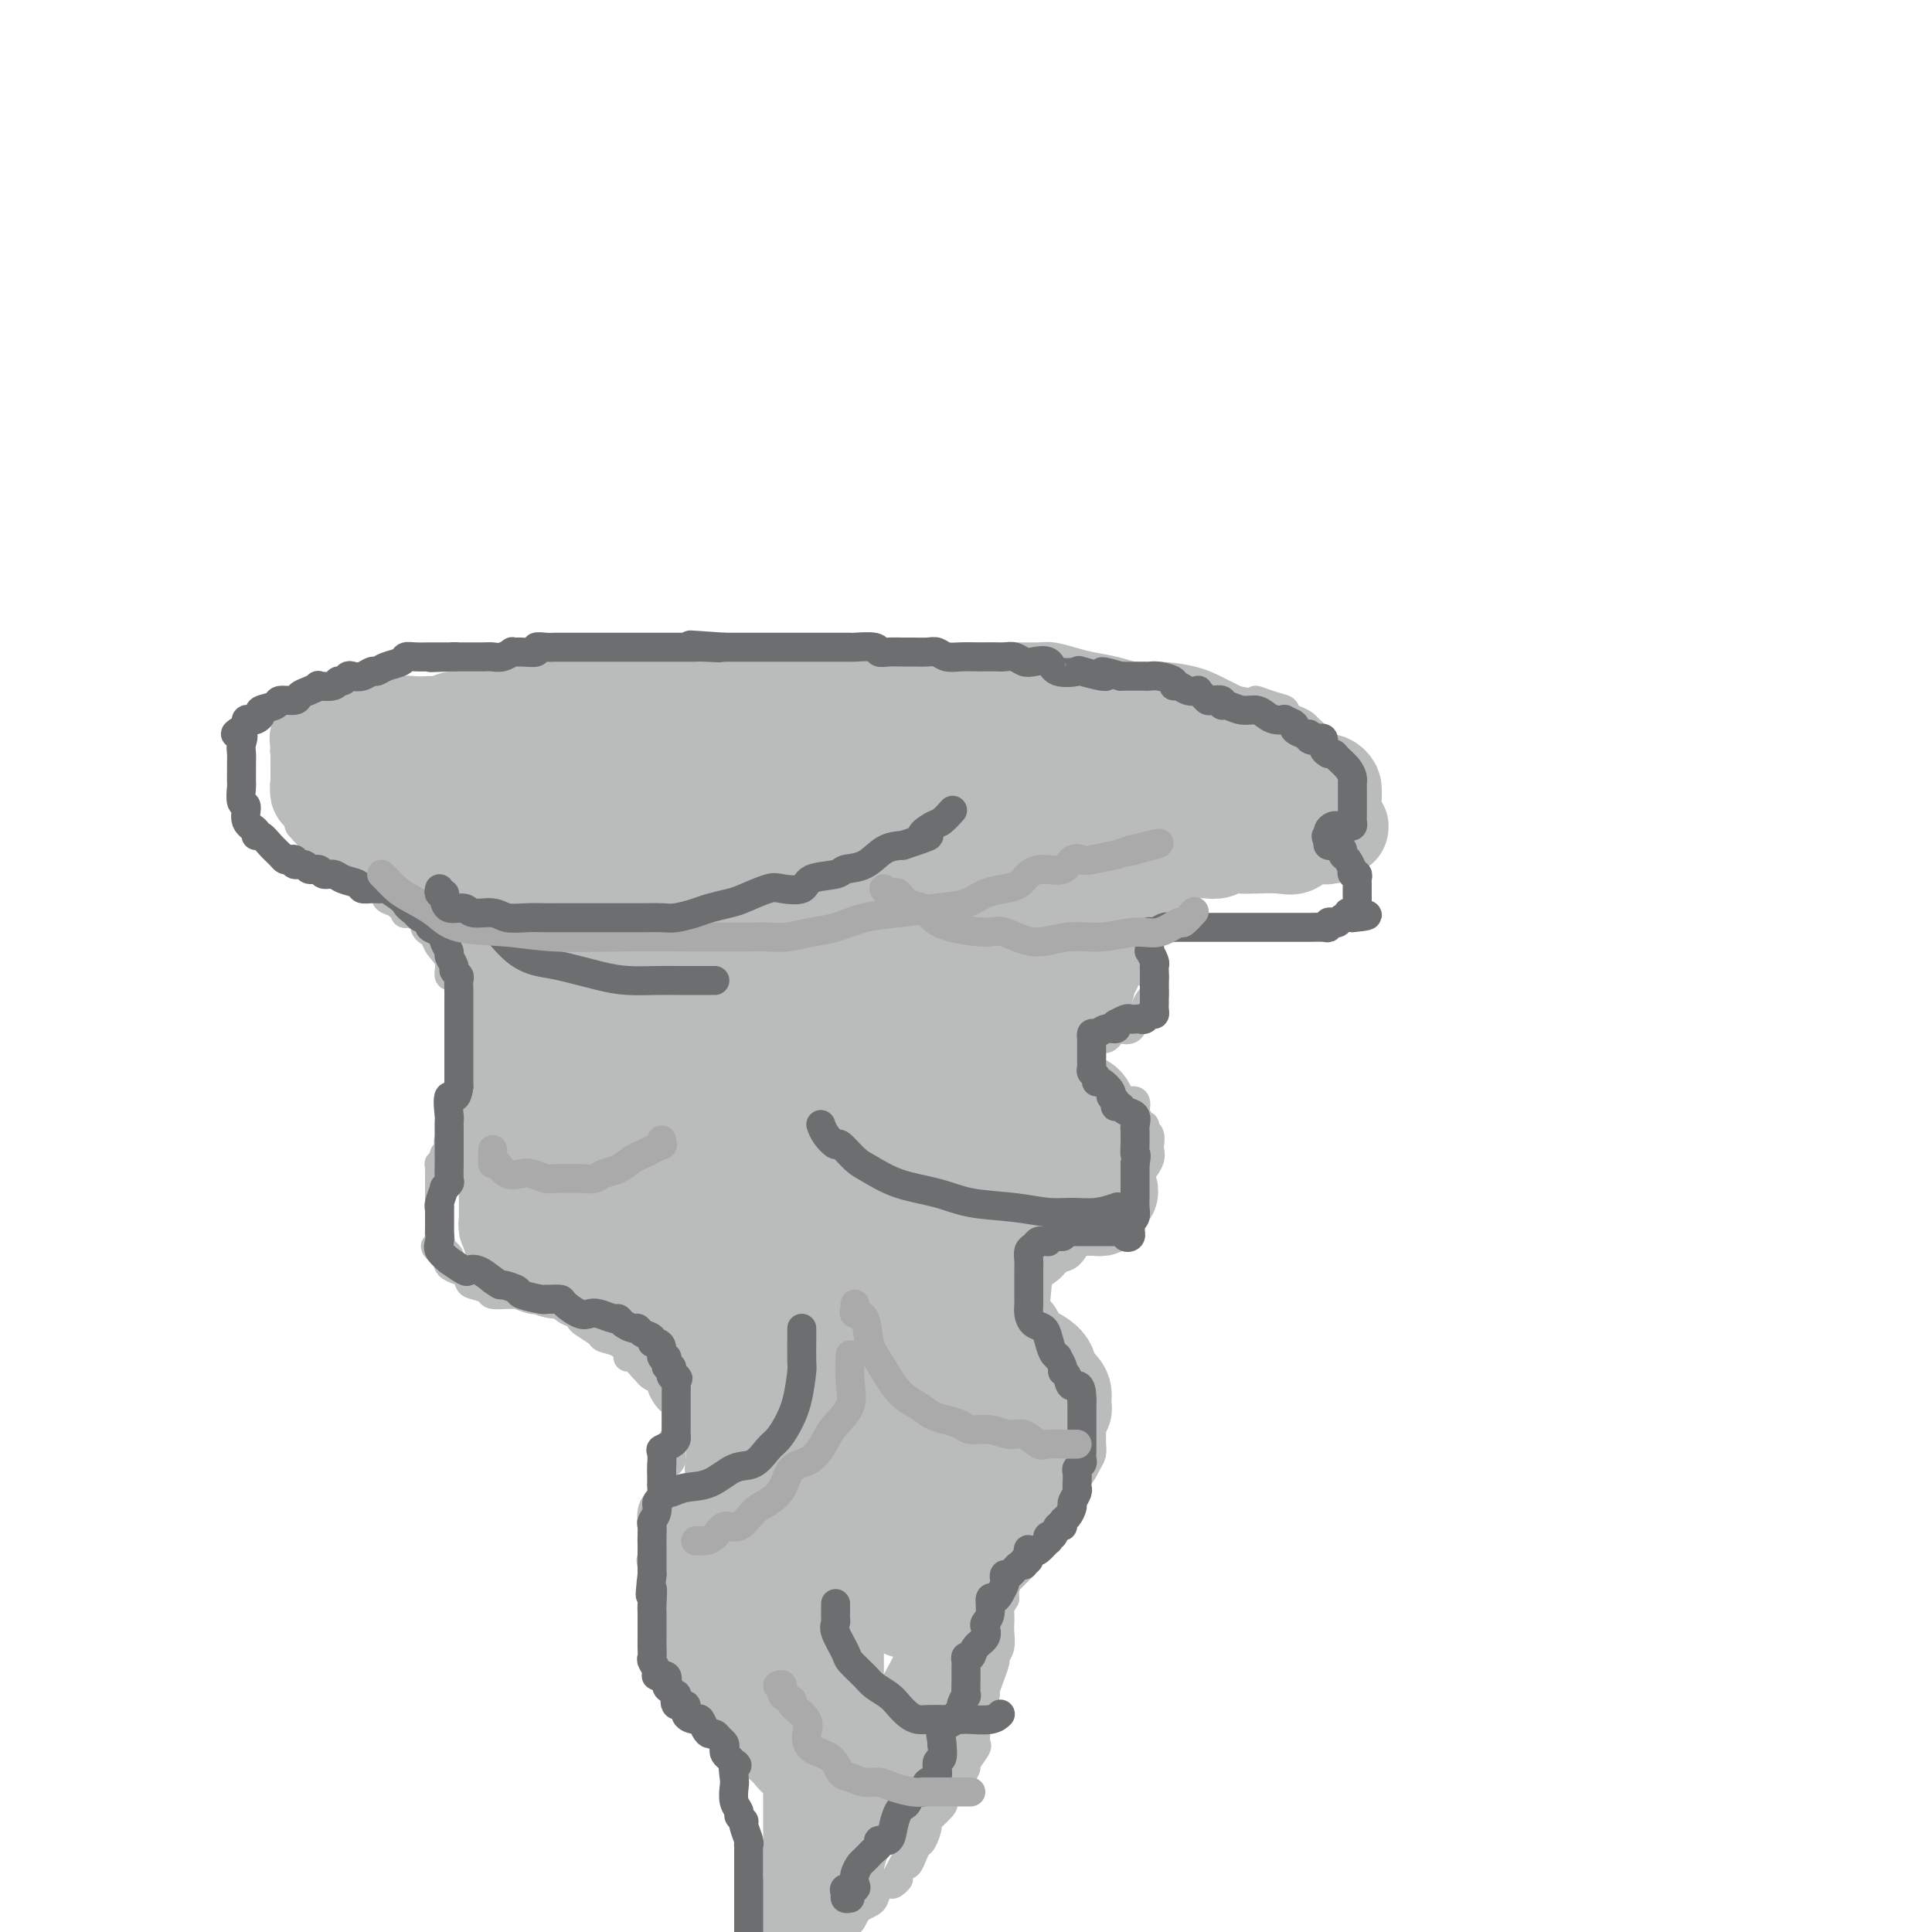 <svg viewBox='0 0 400 400' version='1.1' xmlns='http://www.w3.org/2000/svg' xmlns:xlink='http://www.w3.org/1999/xlink'><g fill='none' stroke='#BABBBB' stroke-width='6' stroke-linecap='round' stroke-linejoin='round'><path d='M160,398c0.000,0.000 0.000,-1.000 0,-1'/><path d='M160,397c0.001,-0.211 0.004,-0.238 0,-1c-0.004,-0.762 -0.015,-2.260 0,-3c0.015,-0.740 0.057,-0.723 0,-1c-0.057,-0.277 -0.211,-0.848 0,-1c0.211,-0.152 0.789,0.114 1,0c0.211,-0.114 0.057,-0.609 0,-1c-0.057,-0.391 -0.015,-0.679 0,-1c0.015,-0.321 0.004,-0.677 0,-1c-0.004,-0.323 -0.001,-0.615 0,-1c0.001,-0.385 0.000,-0.864 0,-1c-0.000,-0.136 -0.000,0.072 0,0c0.000,-0.072 0.000,-0.422 0,-1c-0.000,-0.578 -0.000,-1.383 0,-2c0.000,-0.617 0.000,-1.044 0,-1c-0.000,0.044 -0.000,0.560 0,0c0.000,-0.560 0.000,-2.195 0,-3c-0.000,-0.805 0.000,-0.779 0,-1c-0.000,-0.221 -0.000,-0.689 0,-1c0.000,-0.311 0.000,-0.464 0,-1c-0.000,-0.536 -0.000,-1.453 0,-2c0.000,-0.547 0.000,-0.724 0,-1c-0.000,-0.276 -0.000,-0.651 0,-1c0.000,-0.349 0.001,-0.671 0,-1c-0.001,-0.329 -0.004,-0.665 0,-1c0.004,-0.335 0.015,-0.670 0,-1c-0.015,-0.330 -0.056,-0.655 0,-1c0.056,-0.345 0.207,-0.708 0,-1c-0.207,-0.292 -0.774,-0.512 -1,-1c-0.226,-0.488 -0.113,-1.244 0,-2'/><path d='M160,364c0.064,-5.074 0.223,-1.260 0,0c-0.223,1.260 -0.828,-0.035 -1,-1c-0.172,-0.965 0.090,-1.602 0,-2c-0.090,-0.398 -0.531,-0.558 -1,-1c-0.469,-0.442 -0.966,-1.165 -1,-2c-0.034,-0.835 0.394,-1.783 0,-2c-0.394,-0.217 -1.611,0.296 -2,0c-0.389,-0.296 0.050,-1.402 0,-2c-0.050,-0.598 -0.590,-0.689 -1,-1c-0.410,-0.311 -0.691,-0.843 -1,-1c-0.309,-0.157 -0.646,0.060 -1,0c-0.354,-0.060 -0.725,-0.398 -1,-1c-0.275,-0.602 -0.455,-1.470 -1,-2c-0.545,-0.530 -1.455,-0.724 -2,-1c-0.545,-0.276 -0.723,-0.635 -1,-1c-0.277,-0.365 -0.651,-0.736 -1,-1c-0.349,-0.264 -0.671,-0.419 -1,-1c-0.329,-0.581 -0.665,-1.586 -1,-2c-0.335,-0.414 -0.671,-0.238 -1,-1c-0.329,-0.762 -0.652,-2.463 -1,-3c-0.348,-0.537 -0.720,0.090 -1,0c-0.280,-0.090 -0.468,-0.896 -1,-2c-0.532,-1.104 -1.409,-2.505 -2,-3c-0.591,-0.495 -0.898,-0.083 -1,0c-0.102,0.083 0.001,-0.162 0,-1c-0.001,-0.838 -0.105,-2.270 0,-3c0.105,-0.730 0.420,-0.759 0,-1c-0.420,-0.241 -1.577,-0.693 -2,-1c-0.423,-0.307 -0.114,-0.467 0,-1c0.114,-0.533 0.033,-1.438 0,-2c-0.033,-0.562 -0.016,-0.781 0,-1'/><path d='M135,324c-0.464,-1.620 -0.124,-0.670 0,-1c0.124,-0.330 0.033,-1.940 0,-3c-0.033,-1.060 -0.006,-1.568 0,-2c0.006,-0.432 -0.009,-0.787 0,-1c0.009,-0.213 0.041,-0.285 0,-1c-0.041,-0.715 -0.154,-2.073 0,-3c0.154,-0.927 0.577,-1.423 1,-2c0.423,-0.577 0.848,-1.236 1,-2c0.152,-0.764 0.031,-1.631 0,-2c-0.031,-0.369 0.029,-0.238 0,-1c-0.029,-0.762 -0.148,-2.417 0,-3c0.148,-0.583 0.561,-0.092 1,0c0.439,0.092 0.902,-0.213 1,-1c0.098,-0.787 -0.170,-2.057 0,-3c0.170,-0.943 0.778,-1.560 1,-2c0.222,-0.440 0.059,-0.704 0,-1c-0.059,-0.296 -0.015,-0.626 0,-1c0.015,-0.374 0.001,-0.793 0,-1c-0.001,-0.207 0.011,-0.201 0,-1c-0.011,-0.799 -0.046,-2.403 0,-3c0.046,-0.597 0.172,-0.187 0,0c-0.172,0.187 -0.641,0.152 -1,0c-0.359,-0.152 -0.607,-0.422 -1,-1c-0.393,-0.578 -0.930,-1.464 -1,-2c-0.070,-0.536 0.327,-0.721 0,-1c-0.327,-0.279 -1.379,-0.651 -2,-1c-0.621,-0.349 -0.810,-0.674 -1,-1'/><path d='M134,284c-1.051,-1.031 -0.679,-0.609 -1,-1c-0.321,-0.391 -1.337,-1.597 -2,-2c-0.663,-0.403 -0.974,-0.005 -1,0c-0.026,0.005 0.231,-0.384 0,-1c-0.231,-0.616 -0.951,-1.460 -2,-2c-1.049,-0.540 -2.427,-0.775 -3,-1c-0.573,-0.225 -0.341,-0.440 -1,-1c-0.659,-0.560 -2.208,-1.464 -3,-2c-0.792,-0.536 -0.827,-0.704 -1,-1c-0.173,-0.296 -0.483,-0.721 -1,-1c-0.517,-0.279 -1.239,-0.414 -2,-1c-0.761,-0.586 -1.559,-1.625 -2,-2c-0.441,-0.375 -0.524,-0.086 -1,0c-0.476,0.086 -1.344,-0.030 -2,0c-0.656,0.030 -1.101,0.205 -2,0c-0.899,-0.205 -2.252,-0.790 -3,-1c-0.748,-0.210 -0.890,-0.046 -1,0c-0.110,0.046 -0.186,-0.028 -1,0c-0.814,0.028 -2.365,0.157 -3,0c-0.635,-0.157 -0.354,-0.602 -1,-1c-0.646,-0.398 -2.219,-0.751 -3,-1c-0.781,-0.249 -0.770,-0.395 -1,-1c-0.230,-0.605 -0.702,-1.667 -1,-2c-0.298,-0.333 -0.424,0.065 -1,0c-0.576,-0.065 -1.604,-0.592 -2,-1c-0.396,-0.408 -0.161,-0.698 0,-1c0.161,-0.302 0.249,-0.617 0,-1c-0.249,-0.383 -0.836,-0.834 -1,-1c-0.164,-0.166 0.096,-0.047 0,0c-0.096,0.047 -0.548,0.024 -1,0'/><path d='M91,259c-1.702,-1.509 -0.456,-0.780 0,-1c0.456,-0.220 0.122,-1.388 0,-2c-0.122,-0.612 -0.033,-0.668 0,-1c0.033,-0.332 0.009,-0.939 0,-2c-0.009,-1.061 -0.002,-2.576 0,-3c0.002,-0.424 0.001,0.242 0,0c-0.001,-0.242 -0.000,-1.392 0,-2c0.000,-0.608 0.000,-0.674 0,-1c-0.000,-0.326 -0.000,-0.913 0,-1c0.000,-0.087 0.000,0.327 0,0c-0.000,-0.327 -0.001,-1.393 0,-2c0.001,-0.607 0.004,-0.754 0,-1c-0.004,-0.246 -0.016,-0.592 0,-1c0.016,-0.408 0.061,-0.878 0,-1c-0.061,-0.122 -0.226,0.103 0,0c0.226,-0.103 0.845,-0.536 1,-1c0.155,-0.464 -0.154,-0.961 0,-1c0.154,-0.039 0.772,0.379 1,0c0.228,-0.379 0.068,-1.555 0,-2c-0.068,-0.445 -0.044,-0.161 0,0c0.044,0.161 0.106,0.198 0,0c-0.106,-0.198 -0.382,-0.630 0,-1c0.382,-0.370 1.422,-0.676 2,-1c0.578,-0.324 0.695,-0.664 1,-1c0.305,-0.336 0.800,-0.667 1,-1c0.200,-0.333 0.106,-0.666 0,-1c-0.106,-0.334 -0.224,-0.667 0,-1c0.224,-0.333 0.791,-0.667 1,-1c0.209,-0.333 0.060,-0.667 0,-1c-0.060,-0.333 -0.030,-0.667 0,-1'/><path d='M98,228c1.025,-2.133 0.086,-0.967 0,-1c-0.086,-0.033 0.681,-1.266 1,-2c0.319,-0.734 0.191,-0.969 0,-1c-0.191,-0.031 -0.443,0.143 0,0c0.443,-0.143 1.583,-0.602 2,-1c0.417,-0.398 0.112,-0.736 0,-1c-0.112,-0.264 -0.030,-0.455 0,-1c0.030,-0.545 0.009,-1.444 0,-2c-0.009,-0.556 -0.005,-0.767 0,-1c0.005,-0.233 0.013,-0.486 0,-1c-0.013,-0.514 -0.045,-1.289 0,-2c0.045,-0.711 0.167,-1.357 0,-2c-0.167,-0.643 -0.625,-1.284 -1,-2c-0.375,-0.716 -0.669,-1.506 -1,-2c-0.331,-0.494 -0.700,-0.691 -1,-1c-0.300,-0.309 -0.532,-0.730 -1,-2c-0.468,-1.270 -1.172,-3.391 -2,-4c-0.828,-0.609 -1.780,0.292 -2,0c-0.220,-0.292 0.291,-1.779 0,-3c-0.291,-1.221 -1.385,-2.176 -2,-3c-0.615,-0.824 -0.751,-1.517 -1,-2c-0.249,-0.483 -0.611,-0.754 -1,-1c-0.389,-0.246 -0.803,-0.465 -1,-1c-0.197,-0.535 -0.175,-1.385 -1,-2c-0.825,-0.615 -2.495,-0.995 -3,-1c-0.505,-0.005 0.156,0.363 0,0c-0.156,-0.363 -1.127,-1.459 -2,-2c-0.873,-0.541 -1.646,-0.526 -2,-1c-0.354,-0.474 -0.288,-1.435 -1,-2c-0.712,-0.565 -2.204,-0.733 -3,-1c-0.796,-0.267 -0.898,-0.634 -1,-1'/><path d='M75,182c-2.440,-1.544 -2.540,-1.405 -3,-2c-0.460,-0.595 -1.279,-1.923 -2,-3c-0.721,-1.077 -1.342,-1.904 -2,-2c-0.658,-0.096 -1.352,0.539 -2,0c-0.648,-0.539 -1.248,-2.253 -2,-3c-0.752,-0.747 -1.655,-0.529 -2,-1c-0.345,-0.471 -0.131,-1.632 0,-2c0.131,-0.368 0.180,0.057 0,0c-0.180,-0.057 -0.588,-0.596 -1,-1c-0.412,-0.404 -0.828,-0.673 -1,-1c-0.172,-0.327 -0.099,-0.713 0,-1c0.099,-0.287 0.223,-0.476 0,-1c-0.223,-0.524 -0.792,-1.383 -1,-2c-0.208,-0.617 -0.056,-0.992 0,-1c0.056,-0.008 0.015,0.353 0,0c-0.015,-0.353 -0.004,-1.418 0,-2c0.004,-0.582 0.001,-0.681 0,-1c-0.001,-0.319 -0.001,-0.859 0,-1c0.001,-0.141 0.004,0.117 0,0c-0.004,-0.117 -0.016,-0.608 0,-1c0.016,-0.392 0.060,-0.686 0,-1c-0.060,-0.314 -0.222,-0.647 0,-1c0.222,-0.353 0.829,-0.725 1,-1c0.171,-0.275 -0.095,-0.452 0,-1c0.095,-0.548 0.550,-1.467 1,-2c0.450,-0.533 0.894,-0.679 1,-1c0.106,-0.321 -0.125,-0.817 0,-1c0.125,-0.183 0.607,-0.052 1,0c0.393,0.052 0.696,0.026 1,0'/><path d='M64,149c0.932,-1.420 0.760,-0.969 1,-1c0.240,-0.031 0.890,-0.543 1,-1c0.110,-0.457 -0.321,-0.858 0,-1c0.321,-0.142 1.394,-0.024 2,0c0.606,0.024 0.744,-0.046 1,0c0.256,0.046 0.631,0.210 1,0c0.369,-0.210 0.731,-0.792 1,-1c0.269,-0.208 0.443,-0.042 1,0c0.557,0.042 1.497,-0.042 2,0c0.503,0.042 0.568,0.208 1,0c0.432,-0.208 1.231,-0.792 2,-1c0.769,-0.208 1.508,-0.042 2,0c0.492,0.042 0.737,-0.041 1,0c0.263,0.041 0.546,0.207 1,0c0.454,-0.207 1.081,-0.786 2,-1c0.919,-0.214 2.132,-0.061 3,0c0.868,0.061 1.392,0.030 2,0c0.608,-0.030 1.299,-0.061 2,0c0.701,0.061 1.412,0.213 2,0c0.588,-0.213 1.051,-0.792 2,-1c0.949,-0.208 2.382,-0.045 3,0c0.618,0.045 0.420,-0.027 1,0c0.580,0.027 1.937,0.153 3,0c1.063,-0.153 1.834,-0.584 3,-1c1.166,-0.416 2.729,-0.815 4,-1c1.271,-0.185 2.249,-0.154 3,0c0.751,0.154 1.273,0.431 2,0c0.727,-0.431 1.659,-1.569 3,-2c1.341,-0.431 3.092,-0.154 4,0c0.908,0.154 0.974,0.187 2,0c1.026,-0.187 3.013,-0.593 5,-1'/><path d='M127,137c10.007,-1.796 3.524,-0.285 2,0c-1.524,0.285 1.911,-0.656 4,-1c2.089,-0.344 2.832,-0.092 4,0c1.168,0.092 2.761,0.025 4,0c1.239,-0.025 2.124,-0.007 3,0c0.876,0.007 1.742,0.002 3,0c1.258,-0.002 2.908,-0.000 4,0c1.092,0.000 1.625,0.000 3,0c1.375,-0.000 3.591,-0.000 5,0c1.409,0.000 2.012,0.000 3,0c0.988,-0.000 2.360,-0.000 4,0c1.640,0.000 3.546,0.000 5,0c1.454,-0.000 2.454,-0.000 4,0c1.546,0.000 3.638,0.000 5,0c1.362,-0.000 1.994,-0.000 3,0c1.006,0.000 2.385,0.000 4,0c1.615,-0.000 3.468,-0.000 5,0c1.532,0.000 2.745,0.000 4,0c1.255,-0.000 2.551,-0.001 4,0c1.449,0.001 3.052,0.003 5,0c1.948,-0.003 4.242,-0.012 6,0c1.758,0.012 2.980,0.044 4,0c1.020,-0.044 1.836,-0.166 3,0c1.164,0.166 2.675,0.618 4,1c1.325,0.382 2.465,0.693 4,1c1.535,0.307 3.467,0.610 5,1c1.533,0.390 2.668,0.867 4,1c1.332,0.133 2.862,-0.078 5,0c2.138,0.078 4.883,0.444 7,1c2.117,0.556 3.605,1.302 5,2c1.395,0.698 2.698,1.349 4,2'/><path d='M256,145c6.653,1.344 4.286,0.206 4,0c-0.286,-0.206 1.510,0.522 3,1c1.490,0.478 2.675,0.706 3,1c0.325,0.294 -0.211,0.655 0,1c0.211,0.345 1.169,0.673 2,1c0.831,0.327 1.535,0.654 2,1c0.465,0.346 0.691,0.712 1,1c0.309,0.288 0.702,0.497 1,1c0.298,0.503 0.499,1.300 1,2c0.501,0.700 1.300,1.305 2,2c0.700,0.695 1.302,1.481 2,2c0.698,0.519 1.492,0.770 2,1c0.508,0.230 0.728,0.438 1,1c0.272,0.562 0.595,1.478 1,2c0.405,0.522 0.893,0.652 1,1c0.107,0.348 -0.168,0.916 0,1c0.168,0.084 0.777,-0.314 1,0c0.223,0.314 0.060,1.341 0,2c-0.060,0.659 -0.016,0.950 0,1c0.016,0.050 0.005,-0.141 0,0c-0.005,0.141 -0.004,0.612 0,1c0.004,0.388 0.011,0.692 0,1c-0.011,0.308 -0.042,0.622 0,1c0.042,0.378 0.155,0.822 0,1c-0.155,0.178 -0.577,0.089 -1,0'/><path d='M282,171c-0.033,1.359 -0.114,0.755 0,1c0.114,0.245 0.423,1.337 0,2c-0.423,0.663 -1.579,0.896 -2,1c-0.421,0.104 -0.105,0.081 0,0c0.105,-0.081 0.001,-0.218 0,0c-0.001,0.218 0.101,0.791 0,1c-0.101,0.209 -0.403,0.055 -1,0c-0.597,-0.055 -1.487,-0.011 -2,0c-0.513,0.011 -0.648,-0.012 -1,0c-0.352,0.012 -0.920,0.060 -1,0c-0.080,-0.060 0.329,-0.226 0,0c-0.329,0.226 -1.396,0.844 -2,1c-0.604,0.156 -0.743,-0.151 -1,0c-0.257,0.151 -0.630,0.758 -1,1c-0.370,0.242 -0.737,0.117 -1,0c-0.263,-0.117 -0.422,-0.227 -1,0c-0.578,0.227 -1.576,0.792 -2,1c-0.424,0.208 -0.274,0.060 -1,0c-0.726,-0.060 -2.330,-0.031 -3,0c-0.670,0.031 -0.408,0.065 -1,0c-0.592,-0.065 -2.039,-0.229 -3,0c-0.961,0.229 -1.435,0.850 -2,1c-0.565,0.150 -1.221,-0.170 -2,0c-0.779,0.170 -1.680,0.829 -2,1c-0.320,0.171 -0.060,-0.147 -1,0c-0.940,0.147 -3.081,0.758 -4,1c-0.919,0.242 -0.618,0.117 -1,0c-0.382,-0.117 -1.449,-0.224 -2,0c-0.551,0.224 -0.586,0.778 -1,1c-0.414,0.222 -1.207,0.111 -2,0'/><path d='M242,183c-6.042,1.099 -2.149,0.346 -1,0c1.149,-0.346 -0.448,-0.285 -1,0c-0.552,0.285 -0.061,0.793 0,1c0.061,0.207 -0.308,0.112 -1,0c-0.692,-0.112 -1.706,-0.241 -2,0c-0.294,0.241 0.131,0.852 0,1c-0.131,0.148 -0.819,-0.166 -1,0c-0.181,0.166 0.144,0.814 0,1c-0.144,0.186 -0.757,-0.090 -1,0c-0.243,0.090 -0.118,0.545 0,1c0.118,0.455 0.228,0.909 0,1c-0.228,0.091 -0.793,-0.183 -1,0c-0.207,0.183 -0.055,0.823 0,1c0.055,0.177 0.015,-0.107 0,0c-0.015,0.107 -0.004,0.606 0,1c0.004,0.394 0.001,0.684 0,1c-0.001,0.316 -0.001,0.658 0,1'/><path d='M234,192c-0.370,1.310 -0.295,1.086 0,1c0.295,-0.086 0.811,-0.034 1,0c0.189,0.034 0.050,0.052 0,0c-0.050,-0.052 -0.009,-0.173 0,0c0.009,0.173 -0.012,0.639 0,1c0.012,0.361 0.056,0.618 0,1c-0.056,0.382 -0.212,0.889 0,1c0.212,0.111 0.792,-0.174 1,0c0.208,0.174 0.046,0.806 0,1c-0.046,0.194 0.025,-0.049 0,0c-0.025,0.049 -0.147,0.391 0,1c0.147,0.609 0.561,1.487 1,2c0.439,0.513 0.902,0.662 1,1c0.098,0.338 -0.170,0.864 0,1c0.170,0.136 0.778,-0.118 1,0c0.222,0.118 0.056,0.608 0,1c-0.056,0.392 -0.004,0.685 0,1c0.004,0.315 -0.040,0.651 0,1c0.040,0.349 0.165,0.709 0,1c-0.165,0.291 -0.618,0.512 -1,1c-0.382,0.488 -0.691,1.244 -1,2'/><path d='M237,209c-0.484,0.972 -0.693,0.901 -1,1c-0.307,0.099 -0.712,0.369 -1,1c-0.288,0.631 -0.458,1.623 -1,2c-0.542,0.377 -1.455,0.139 -2,0c-0.545,-0.139 -0.723,-0.181 -1,0c-0.277,0.181 -0.652,0.583 -1,1c-0.348,0.417 -0.668,0.848 -1,1c-0.332,0.152 -0.678,0.026 -1,0c-0.322,-0.026 -0.622,0.049 -1,0c-0.378,-0.049 -0.833,-0.220 -1,0c-0.167,0.220 -0.045,0.832 0,1c0.045,0.168 0.012,-0.109 0,0c-0.012,0.109 -0.003,0.604 0,1c0.003,0.396 -0.000,0.692 0,1c0.000,0.308 0.004,0.629 0,1c-0.004,0.371 -0.017,0.792 0,1c0.017,0.208 0.064,0.202 0,1c-0.064,0.798 -0.239,2.398 0,3c0.239,0.602 0.891,0.204 1,0c0.109,-0.204 -0.326,-0.213 0,0c0.326,0.213 1.413,0.650 2,1c0.587,0.350 0.672,0.614 1,1c0.328,0.386 0.897,0.895 1,1c0.103,0.105 -0.260,-0.193 0,0c0.260,0.193 1.142,0.876 2,1c0.858,0.124 1.693,-0.313 2,0c0.307,0.313 0.088,1.375 0,2c-0.088,0.625 -0.044,0.812 0,1'/><path d='M235,231c1.554,1.550 0.938,1.926 1,2c0.062,0.074 0.801,-0.152 1,0c0.199,0.152 -0.143,0.684 0,1c0.143,0.316 0.772,0.415 1,1c0.228,0.585 0.056,1.655 0,2c-0.056,0.345 0.005,-0.033 0,0c-0.005,0.033 -0.075,0.479 0,1c0.075,0.521 0.294,1.117 0,2c-0.294,0.883 -1.102,2.051 -2,3c-0.898,0.949 -1.886,1.678 -3,3c-1.114,1.322 -2.353,3.237 -4,5c-1.647,1.763 -3.703,3.372 -5,5c-1.297,1.628 -1.835,3.274 -3,4c-1.165,0.726 -2.956,0.534 -4,1c-1.044,0.466 -1.341,1.592 -2,2c-0.659,0.408 -1.679,0.098 -2,0c-0.321,-0.098 0.058,0.014 0,0c-0.058,-0.014 -0.551,-0.155 -1,0c-0.449,0.155 -0.852,0.605 -1,1c-0.148,0.395 -0.040,0.734 0,1c0.040,0.266 0.011,0.457 0,1c-0.011,0.543 -0.005,1.436 0,2c0.005,0.564 0.009,0.798 0,1c-0.009,0.202 -0.030,0.372 0,1c0.030,0.628 0.111,1.715 0,2c-0.111,0.285 -0.415,-0.231 0,0c0.415,0.231 1.547,1.209 2,2c0.453,0.791 0.226,1.396 0,2'/><path d='M213,276c0.382,2.234 0.837,1.319 2,2c1.163,0.681 3.034,2.959 4,4c0.966,1.041 1.027,0.846 1,1c-0.027,0.154 -0.143,0.657 0,1c0.143,0.343 0.545,0.525 1,1c0.455,0.475 0.962,1.244 1,2c0.038,0.756 -0.392,1.498 0,2c0.392,0.502 1.608,0.764 2,1c0.392,0.236 -0.038,0.448 0,1c0.038,0.552 0.546,1.446 1,2c0.454,0.554 0.854,0.767 1,1c0.146,0.233 0.036,0.484 0,1c-0.036,0.516 -0.000,1.297 0,2c0.000,0.703 -0.035,1.328 0,2c0.035,0.672 0.141,1.391 0,2c-0.141,0.609 -0.528,1.108 -1,2c-0.472,0.892 -1.029,2.178 -2,3c-0.971,0.822 -2.358,1.178 -3,2c-0.642,0.822 -0.540,2.108 -1,3c-0.460,0.892 -1.482,1.390 -2,2c-0.518,0.610 -0.530,1.332 -1,2c-0.470,0.668 -1.397,1.282 -2,2c-0.603,0.718 -0.882,1.539 -1,2c-0.118,0.461 -0.077,0.561 0,1c0.077,0.439 0.189,1.216 0,2c-0.189,0.784 -0.677,1.576 -1,2c-0.323,0.424 -0.479,0.481 -1,1c-0.521,0.519 -1.408,1.500 -2,2c-0.592,0.500 -0.890,0.519 -1,1c-0.110,0.481 -0.031,1.423 0,2c0.031,0.577 0.016,0.788 0,1'/><path d='M208,331c-3.011,4.816 -1.539,1.856 -1,1c0.539,-0.856 0.146,0.393 0,1c-0.146,0.607 -0.043,0.572 0,1c0.043,0.428 0.026,1.317 0,2c-0.026,0.683 -0.062,1.158 0,2c0.062,0.842 0.223,2.050 0,3c-0.223,0.950 -0.830,1.640 -1,2c-0.170,0.360 0.095,0.389 0,1c-0.095,0.611 -0.551,1.805 -1,3c-0.449,1.195 -0.891,2.393 -1,3c-0.109,0.607 0.114,0.625 0,1c-0.114,0.375 -0.564,1.106 -1,2c-0.436,0.894 -0.857,1.949 -1,3c-0.143,1.051 -0.009,2.098 0,3c0.009,0.902 -0.107,1.660 0,2c0.107,0.340 0.436,0.263 0,1c-0.436,0.737 -1.635,2.287 -2,3c-0.365,0.713 0.106,0.589 0,1c-0.106,0.411 -0.790,1.357 -1,2c-0.210,0.643 0.052,0.982 0,1c-0.052,0.018 -0.418,-0.285 -1,0c-0.582,0.285 -1.381,1.159 -2,2c-0.619,0.841 -1.059,1.647 -1,2c0.059,0.353 0.615,0.251 0,1c-0.615,0.749 -2.402,2.350 -3,3c-0.598,0.650 -0.005,0.350 0,1c0.005,0.650 -0.576,2.252 -1,3c-0.424,0.748 -0.691,0.644 -1,1c-0.309,0.356 -0.660,1.173 -1,2c-0.340,0.827 -0.669,1.665 -1,2c-0.331,0.335 -0.666,0.168 -1,0'/><path d='M187,386c-2.495,4.329 -1.232,3.153 -1,3c0.232,-0.153 -0.567,0.718 -1,1c-0.433,0.282 -0.501,-0.026 -1,0c-0.499,0.026 -1.429,0.387 -2,1c-0.571,0.613 -0.782,1.478 -1,2c-0.218,0.522 -0.443,0.703 -1,1c-0.557,0.297 -1.445,0.712 -2,1c-0.555,0.288 -0.778,0.448 -1,1c-0.222,0.552 -0.444,1.495 -1,2c-0.556,0.505 -1.444,0.573 -2,1c-0.556,0.427 -0.778,1.214 -1,2'/></g>
<g fill='none' stroke='#BABBBB' stroke-width='20' stroke-linecap='round' stroke-linejoin='round'><path d='M177,369c0.062,0.120 0.123,0.240 0,0c-0.123,-0.240 -0.432,-0.842 -1,0c-0.568,0.842 -1.395,3.126 -2,4c-0.605,0.874 -0.989,0.339 -1,1c-0.011,0.661 0.351,2.518 0,4c-0.351,1.482 -1.415,2.589 -2,3c-0.585,0.411 -0.692,0.126 -1,1c-0.308,0.874 -0.818,2.905 -1,4c-0.182,1.095 -0.035,1.253 0,2c0.035,0.747 -0.043,2.084 0,3c0.043,0.916 0.208,1.410 0,2c-0.208,0.590 -0.788,1.274 -1,2c-0.212,0.726 -0.057,1.494 0,2c0.057,0.506 0.015,0.752 0,1c-0.015,0.248 -0.004,0.500 0,1c0.004,0.500 0.002,1.250 0,2'/><path d='M168,399c-0.100,0.446 -0.200,0.892 0,0c0.200,-0.892 0.699,-3.121 1,-4c0.301,-0.879 0.405,-0.407 1,-1c0.595,-0.593 1.680,-2.252 2,-3c0.320,-0.748 -0.125,-0.586 0,-1c0.125,-0.414 0.822,-1.403 1,-2c0.178,-0.597 -0.162,-0.800 0,-2c0.162,-1.200 0.827,-3.396 1,-4c0.173,-0.604 -0.146,0.383 0,0c0.146,-0.383 0.756,-2.135 1,-3c0.244,-0.865 0.122,-0.844 0,-1c-0.122,-0.156 -0.244,-0.489 0,-1c0.244,-0.511 0.853,-1.201 1,-2c0.147,-0.799 -0.167,-1.709 0,-2c0.167,-0.291 0.817,0.036 1,0c0.183,-0.036 -0.101,-0.434 0,-1c0.101,-0.566 0.587,-1.301 1,-2c0.413,-0.699 0.755,-1.361 1,-2c0.245,-0.639 0.394,-1.253 1,-2c0.606,-0.747 1.667,-1.626 2,-2c0.333,-0.374 -0.064,-0.243 0,-1c0.064,-0.757 0.589,-2.401 1,-3c0.411,-0.599 0.710,-0.154 1,0c0.290,0.154 0.572,0.018 1,0c0.428,-0.018 1.001,0.084 1,0c-0.001,-0.084 -0.578,-0.352 -1,0c-0.422,0.352 -0.691,1.326 -1,2c-0.309,0.674 -0.660,1.050 -1,2c-0.340,0.950 -0.670,2.475 -1,4'/><path d='M182,368c-0.554,1.586 0.063,1.549 0,2c-0.063,0.451 -0.804,1.388 -1,2c-0.196,0.612 0.153,0.900 0,1c-0.153,0.100 -0.809,0.014 -1,0c-0.191,-0.014 0.083,0.044 0,0c-0.083,-0.044 -0.522,-0.191 -1,0c-0.478,0.191 -0.996,0.720 -1,1c-0.004,0.280 0.505,0.312 1,0c0.495,-0.312 0.975,-0.969 1,-1c0.025,-0.031 -0.406,0.564 0,0c0.406,-0.564 1.650,-2.286 2,-3c0.350,-0.714 -0.195,-0.419 0,-1c0.195,-0.581 1.131,-2.039 2,-3c0.869,-0.961 1.673,-1.427 2,-2c0.327,-0.573 0.178,-1.253 0,-2c-0.178,-0.747 -0.384,-1.559 0,-2c0.384,-0.441 1.357,-0.510 2,-1c0.643,-0.490 0.956,-1.399 1,-2c0.044,-0.601 -0.180,-0.893 0,-1c0.180,-0.107 0.766,-0.031 1,0c0.234,0.031 0.117,0.015 0,0'/><path d='M190,356c1.845,-2.662 0.457,-0.315 0,1c-0.457,1.315 0.017,1.600 0,2c-0.017,0.400 -0.527,0.916 -1,1c-0.473,0.084 -0.911,-0.265 -1,0c-0.089,0.265 0.170,1.142 0,2c-0.170,0.858 -0.771,1.696 -1,2c-0.229,0.304 -0.087,0.073 0,0c0.087,-0.073 0.119,0.013 0,0c-0.119,-0.013 -0.389,-0.125 0,-1c0.389,-0.875 1.436,-2.512 2,-4c0.564,-1.488 0.646,-2.828 1,-4c0.354,-1.172 0.980,-2.176 2,-4c1.020,-1.824 2.434,-4.468 3,-6c0.566,-1.532 0.284,-1.950 0,-3c-0.284,-1.050 -0.571,-2.730 0,-4c0.571,-1.270 1.999,-2.130 3,-3c1.001,-0.870 1.574,-1.749 2,-3c0.426,-1.251 0.707,-2.874 1,-4c0.293,-1.126 0.600,-1.753 1,-3c0.400,-1.247 0.892,-3.113 1,-4c0.108,-0.887 -0.168,-0.796 0,-1c0.168,-0.204 0.779,-0.701 1,-1c0.221,-0.299 0.051,-0.398 0,-1c-0.051,-0.602 0.017,-1.708 0,-2c-0.017,-0.292 -0.120,0.229 0,0c0.120,-0.229 0.463,-1.208 1,-2c0.537,-0.792 1.269,-1.396 2,-2'/><path d='M207,312c3.178,-8.322 1.624,-4.127 1,-3c-0.624,1.127 -0.318,-0.815 0,-2c0.318,-1.185 0.648,-1.613 1,-2c0.352,-0.387 0.724,-0.733 1,-1c0.276,-0.267 0.455,-0.457 1,-1c0.545,-0.543 1.457,-1.441 2,-2c0.543,-0.559 0.719,-0.780 1,-1c0.281,-0.220 0.668,-0.440 1,-1c0.332,-0.560 0.609,-1.459 1,-2c0.391,-0.541 0.897,-0.722 1,-1c0.103,-0.278 -0.197,-0.651 0,-1c0.197,-0.349 0.890,-0.672 1,-1c0.110,-0.328 -0.363,-0.661 0,-1c0.363,-0.339 1.563,-0.685 2,-1c0.437,-0.315 0.111,-0.599 0,-1c-0.111,-0.401 -0.006,-0.919 0,-1c0.006,-0.081 -0.088,0.274 0,0c0.088,-0.274 0.357,-1.176 0,-2c-0.357,-0.824 -1.341,-1.568 -2,-2c-0.659,-0.432 -0.992,-0.552 -1,-1c-0.008,-0.448 0.311,-1.223 0,-2c-0.311,-0.777 -1.251,-1.555 -2,-2c-0.749,-0.445 -1.306,-0.556 -2,-1c-0.694,-0.444 -1.526,-1.222 -2,-2c-0.474,-0.778 -0.589,-1.556 -1,-2c-0.411,-0.444 -1.117,-0.556 -2,-1c-0.883,-0.444 -1.941,-1.222 -3,-2'/><path d='M205,273c-2.564,-2.482 -1.476,-1.186 -1,-1c0.476,0.186 0.338,-0.738 0,-1c-0.338,-0.262 -0.875,0.138 -1,0c-0.125,-0.138 0.163,-0.813 0,-1c-0.163,-0.187 -0.776,0.115 -1,0c-0.224,-0.115 -0.057,-0.648 0,-1c0.057,-0.352 0.006,-0.524 0,-1c-0.006,-0.476 0.034,-1.257 0,-2c-0.034,-0.743 -0.142,-1.447 0,-2c0.142,-0.553 0.535,-0.956 1,-1c0.465,-0.044 1.002,0.269 1,0c-0.002,-0.269 -0.543,-1.122 0,-2c0.543,-0.878 2.171,-1.783 3,-2c0.829,-0.217 0.860,0.254 2,0c1.140,-0.254 3.388,-1.234 4,-2c0.612,-0.766 -0.411,-1.319 0,-2c0.411,-0.681 2.256,-1.489 3,-2c0.744,-0.511 0.388,-0.725 1,-1c0.612,-0.275 2.191,-0.609 3,-1c0.809,-0.391 0.847,-0.837 1,-1c0.153,-0.163 0.422,-0.044 1,0c0.578,0.044 1.465,0.013 2,0c0.535,-0.013 0.718,-0.006 1,0c0.282,0.006 0.664,0.013 1,0c0.336,-0.013 0.626,-0.045 1,0c0.374,0.045 0.831,0.166 1,0c0.169,-0.166 0.048,-0.619 0,-1c-0.048,-0.381 -0.024,-0.691 0,-1'/><path d='M228,248c3.652,-2.175 0.782,-1.111 0,-1c-0.782,0.111 0.522,-0.729 1,-1c0.478,-0.271 0.128,0.029 0,0c-0.128,-0.029 -0.034,-0.386 0,-1c0.034,-0.614 0.009,-1.486 0,-2c-0.009,-0.514 -0.002,-0.671 0,-1c0.002,-0.329 0.001,-0.830 0,-1c-0.001,-0.170 -0.000,-0.009 0,0c0.000,0.009 0.001,-0.134 0,-1c-0.001,-0.866 -0.003,-2.457 0,-3c0.003,-0.543 0.012,-0.040 0,0c-0.012,0.040 -0.045,-0.383 0,-1c0.045,-0.617 0.167,-1.430 0,-2c-0.167,-0.570 -0.625,-0.899 -1,-1c-0.375,-0.101 -0.668,0.026 -1,0c-0.332,-0.026 -0.702,-0.206 -1,-1c-0.298,-0.794 -0.522,-2.202 -1,-3c-0.478,-0.798 -1.208,-0.987 -2,-1c-0.792,-0.013 -1.644,0.151 -2,0c-0.356,-0.151 -0.217,-0.618 -1,-1c-0.783,-0.382 -2.490,-0.681 -3,-1c-0.510,-0.319 0.176,-0.660 0,-1c-0.176,-0.340 -1.214,-0.679 -2,-1c-0.786,-0.321 -1.321,-0.625 -2,-1c-0.679,-0.375 -1.502,-0.822 -2,-1c-0.498,-0.178 -0.673,-0.086 -1,0c-0.327,0.086 -0.808,0.168 -1,0c-0.192,-0.168 -0.096,-0.584 0,-1'/><path d='M209,221c-3.189,-2.223 -1.163,-1.281 0,-1c1.163,0.281 1.463,-0.101 2,-1c0.537,-0.899 1.311,-2.317 2,-3c0.689,-0.683 1.294,-0.632 2,-1c0.706,-0.368 1.513,-1.157 2,-2c0.487,-0.843 0.655,-1.742 1,-2c0.345,-0.258 0.867,0.124 1,0c0.133,-0.124 -0.122,-0.755 0,-1c0.122,-0.245 0.621,-0.103 1,0c0.379,0.103 0.636,0.167 1,0c0.364,-0.167 0.833,-0.566 1,-1c0.167,-0.434 0.031,-0.905 0,-1c-0.031,-0.095 0.045,0.186 0,0c-0.045,-0.186 -0.209,-0.838 0,-1c0.209,-0.162 0.791,0.168 1,0c0.209,-0.168 0.046,-0.833 0,-1c-0.046,-0.167 0.026,0.162 0,0c-0.026,-0.162 -0.151,-0.817 0,-1c0.151,-0.183 0.576,0.106 1,0c0.424,-0.106 0.845,-0.605 1,-1c0.155,-0.395 0.044,-0.684 0,-1c-0.044,-0.316 -0.022,-0.658 0,-1'/><path d='M225,202c2.491,-2.891 0.720,-0.620 0,0c-0.720,0.620 -0.389,-0.412 0,-1c0.389,-0.588 0.836,-0.732 1,-1c0.164,-0.268 0.044,-0.659 0,-1c-0.044,-0.341 -0.013,-0.633 0,-1c0.013,-0.367 0.008,-0.810 0,-1c-0.008,-0.190 -0.017,-0.128 0,0c0.017,0.128 0.061,0.322 0,0c-0.061,-0.322 -0.226,-1.161 0,-2c0.226,-0.839 0.845,-1.678 1,-2c0.155,-0.322 -0.152,-0.128 0,0c0.152,0.128 0.763,0.189 1,0c0.237,-0.189 0.101,-0.627 0,-1c-0.101,-0.373 -0.167,-0.681 0,-1c0.167,-0.319 0.567,-0.649 1,-1c0.433,-0.351 0.901,-0.725 1,-1c0.099,-0.275 -0.170,-0.452 0,-1c0.170,-0.548 0.777,-1.466 1,-2c0.223,-0.534 0.060,-0.682 0,-1c-0.060,-0.318 -0.017,-0.805 0,-1c0.017,-0.195 0.009,-0.097 0,0'/><path d='M231,184c1.130,-2.797 0.954,-0.791 1,0c0.046,0.791 0.312,0.367 1,0c0.688,-0.367 1.796,-0.677 2,-1c0.204,-0.323 -0.496,-0.660 0,-1c0.496,-0.340 2.188,-0.682 3,-1c0.812,-0.318 0.742,-0.611 1,-1c0.258,-0.389 0.842,-0.875 1,-1c0.158,-0.125 -0.111,0.111 0,0c0.111,-0.111 0.601,-0.569 1,-1c0.399,-0.431 0.705,-0.833 1,-1c0.295,-0.167 0.577,-0.097 1,0c0.423,0.097 0.987,0.222 1,0c0.013,-0.222 -0.527,-0.792 0,-1c0.527,-0.208 2.119,-0.055 3,0c0.881,0.055 1.050,0.011 1,0c-0.050,-0.011 -0.319,0.011 0,0c0.319,-0.011 1.227,-0.055 2,0c0.773,0.055 1.411,0.210 2,0c0.589,-0.210 1.131,-0.786 2,-1c0.869,-0.214 2.067,-0.065 3,0c0.933,0.065 1.602,0.046 3,0c1.398,-0.046 3.526,-0.117 5,0c1.474,0.117 2.292,0.423 3,0c0.708,-0.423 1.304,-1.577 2,-2c0.696,-0.423 1.493,-0.117 2,0c0.507,0.117 0.724,0.045 1,0c0.276,-0.045 0.610,-0.064 1,0c0.390,0.064 0.836,0.209 1,0c0.164,-0.209 0.047,-0.774 0,-1c-0.047,-0.226 -0.023,-0.113 0,0'/><path d='M275,172c5.044,-1.013 1.155,-1.045 0,-1c-1.155,0.045 0.422,0.166 1,0c0.578,-0.166 0.155,-0.618 0,-1c-0.155,-0.382 -0.041,-0.694 0,-1c0.041,-0.306 0.011,-0.607 0,-1c-0.011,-0.393 -0.003,-0.879 0,-1c0.003,-0.121 0.002,0.122 0,0c-0.002,-0.122 -0.003,-0.611 0,-1c0.003,-0.389 0.012,-0.678 0,-1c-0.012,-0.322 -0.044,-0.675 0,-1c0.044,-0.325 0.163,-0.621 0,-1c-0.163,-0.379 -0.607,-0.840 -1,-1c-0.393,-0.160 -0.735,-0.019 -1,0c-0.265,0.019 -0.452,-0.085 -1,0c-0.548,0.085 -1.456,0.359 -2,0c-0.544,-0.359 -0.724,-1.350 -1,-2c-0.276,-0.650 -0.648,-0.959 -1,-1c-0.352,-0.041 -0.685,0.185 -1,0c-0.315,-0.185 -0.613,-0.781 -1,-1c-0.387,-0.219 -0.863,-0.062 -1,0c-0.137,0.062 0.064,0.027 0,0c-0.064,-0.027 -0.394,-0.048 -1,0c-0.606,0.048 -1.490,0.163 -2,0c-0.510,-0.163 -0.648,-0.604 -1,-1c-0.352,-0.396 -0.917,-0.747 -2,-1c-1.083,-0.253 -2.682,-0.408 -3,-1c-0.318,-0.592 0.645,-1.621 0,-2c-0.645,-0.379 -2.899,-0.108 -4,0c-1.101,0.108 -1.051,0.054 -1,0'/><path d='M252,153c-3.901,-1.648 -1.654,-0.768 -2,-1c-0.346,-0.232 -3.285,-1.577 -5,-2c-1.715,-0.423 -2.207,0.075 -3,0c-0.793,-0.075 -1.888,-0.724 -3,-1c-1.112,-0.276 -2.242,-0.179 -3,0c-0.758,0.179 -1.143,0.440 -2,0c-0.857,-0.440 -2.185,-1.581 -3,-2c-0.815,-0.419 -1.117,-0.116 -2,0c-0.883,0.116 -2.346,0.045 -3,0c-0.654,-0.045 -0.499,-0.065 -1,0c-0.501,0.065 -1.659,0.213 -3,0c-1.341,-0.213 -2.864,-0.789 -4,-1c-1.136,-0.211 -1.884,-0.056 -3,0c-1.116,0.056 -2.601,0.015 -4,0c-1.399,-0.015 -2.711,-0.004 -3,0c-0.289,0.004 0.446,0.001 0,0c-0.446,-0.001 -2.073,-0.000 -3,0c-0.927,0.000 -1.154,0.000 -2,0c-0.846,-0.000 -2.310,-0.000 -3,0c-0.690,0.000 -0.607,0.000 -1,0c-0.393,-0.000 -1.264,-0.000 -2,0c-0.736,0.000 -1.338,0.000 -2,0c-0.662,-0.000 -1.385,-0.000 -2,0c-0.615,0.000 -1.121,0.001 -2,0c-0.879,-0.001 -2.130,-0.004 -3,0c-0.870,0.004 -1.358,0.015 -2,0c-0.642,-0.015 -1.437,-0.057 -2,0c-0.563,0.057 -0.893,0.211 -2,0c-1.107,-0.211 -2.990,-0.788 -4,-1c-1.010,-0.212 -1.146,-0.061 -2,0c-0.854,0.061 -2.427,0.030 -4,0'/><path d='M172,145c-9.874,-0.309 -5.058,-0.083 -4,0c1.058,0.083 -1.642,0.022 -3,0c-1.358,-0.022 -1.375,-0.006 -2,0c-0.625,0.006 -1.857,0.002 -3,0c-1.143,-0.002 -2.197,-0.000 -3,0c-0.803,0.000 -1.357,0.000 -2,0c-0.643,-0.000 -1.377,-0.000 -2,0c-0.623,0.000 -1.135,0.000 -2,0c-0.865,-0.000 -2.082,-0.000 -3,0c-0.918,0.000 -1.536,0.000 -2,0c-0.464,-0.000 -0.774,-0.000 -1,0c-0.226,0.000 -0.367,0.000 -1,0c-0.633,-0.000 -1.756,-0.000 -2,0c-0.244,0.000 0.393,0.000 0,0c-0.393,-0.000 -1.816,-0.000 -3,0c-1.184,0.000 -2.130,0.000 -3,0c-0.870,-0.000 -1.664,-0.001 -3,0c-1.336,0.001 -3.212,0.004 -4,0c-0.788,-0.004 -0.486,-0.015 -1,0c-0.514,0.015 -1.845,0.057 -3,0c-1.155,-0.057 -2.136,-0.211 -3,0c-0.864,0.211 -1.611,0.788 -3,1c-1.389,0.212 -3.420,0.059 -5,0c-1.580,-0.059 -2.707,-0.022 -4,0c-1.293,0.022 -2.750,0.031 -4,0c-1.250,-0.031 -2.293,-0.100 -3,0c-0.707,0.100 -1.079,0.369 -2,1c-0.921,0.631 -2.391,1.623 -3,2c-0.609,0.377 -0.356,0.140 -1,0c-0.644,-0.140 -2.184,-0.183 -3,0c-0.816,0.183 -0.908,0.591 -1,1'/><path d='M93,150c-1.905,0.559 -1.669,-0.043 -2,0c-0.331,0.043 -1.230,0.729 -2,1c-0.770,0.271 -1.412,0.125 -2,0c-0.588,-0.125 -1.120,-0.230 -2,0c-0.880,0.230 -2.106,0.794 -3,1c-0.894,0.206 -1.457,0.054 -2,0c-0.543,-0.054 -1.065,-0.011 -2,0c-0.935,0.011 -2.282,-0.011 -3,0c-0.718,0.011 -0.807,0.056 -1,0c-0.193,-0.056 -0.490,-0.211 -1,0c-0.510,0.211 -1.233,0.788 -2,1c-0.767,0.212 -1.579,0.059 -2,0c-0.421,-0.059 -0.453,-0.024 -1,0c-0.547,0.024 -1.611,0.038 -2,0c-0.389,-0.038 -0.104,-0.127 0,0c0.104,0.127 0.028,0.472 0,1c-0.028,0.528 -0.008,1.241 0,2c0.008,0.759 0.002,1.565 0,2c-0.002,0.435 -0.002,0.499 0,1c0.002,0.501 0.004,1.440 0,2c-0.004,0.560 -0.016,0.741 0,1c0.016,0.259 0.060,0.594 0,1c-0.060,0.406 -0.222,0.882 0,1c0.222,0.118 0.829,-0.122 1,0c0.171,0.122 -0.094,0.606 0,1c0.094,0.394 0.547,0.697 1,1'/><path d='M68,166c0.114,2.255 0.398,1.393 1,1c0.602,-0.393 1.522,-0.317 2,0c0.478,0.317 0.512,0.873 1,1c0.488,0.127 1.428,-0.177 2,0c0.572,0.177 0.776,0.836 1,1c0.224,0.164 0.467,-0.166 1,0c0.533,0.166 1.356,0.828 2,1c0.644,0.172 1.108,-0.146 2,0c0.892,0.146 2.214,0.755 3,1c0.786,0.245 1.038,0.126 1,0c-0.038,-0.126 -0.367,-0.259 0,0c0.367,0.259 1.429,0.910 2,1c0.571,0.090 0.649,-0.379 1,0c0.351,0.379 0.974,1.607 1,2c0.026,0.393 -0.543,-0.049 0,0c0.543,0.049 2.200,0.591 3,1c0.800,0.409 0.744,0.687 1,1c0.256,0.313 0.824,0.663 1,1c0.176,0.337 -0.039,0.662 0,1c0.039,0.338 0.334,0.690 1,1c0.666,0.310 1.703,0.579 2,1c0.297,0.421 -0.146,0.994 0,1c0.146,0.006 0.881,-0.557 1,0c0.119,0.557 -0.376,2.232 0,3c0.376,0.768 1.625,0.630 2,1c0.375,0.370 -0.123,1.248 0,2c0.123,0.752 0.868,1.377 1,2c0.132,0.623 -0.349,1.245 0,2c0.349,0.755 1.528,1.644 2,2c0.472,0.356 0.236,0.178 0,0'/><path d='M102,193c1.718,2.676 0.513,0.366 0,0c-0.513,-0.366 -0.334,1.212 0,2c0.334,0.788 0.821,0.787 1,1c0.179,0.213 0.048,0.639 0,1c-0.048,0.361 -0.013,0.656 0,1c0.013,0.344 0.002,0.736 0,1c-0.002,0.264 0.003,0.400 0,1c-0.003,0.600 -0.015,1.665 0,2c0.015,0.335 0.055,-0.061 0,0c-0.055,0.061 -0.207,0.577 0,1c0.207,0.423 0.772,0.752 1,1c0.228,0.248 0.118,0.414 0,1c-0.118,0.586 -0.243,1.591 0,2c0.243,0.409 0.853,0.220 1,1c0.147,0.780 -0.171,2.527 0,3c0.171,0.473 0.829,-0.327 1,0c0.171,0.327 -0.147,1.783 0,3c0.147,1.217 0.757,2.196 1,3c0.243,0.804 0.118,1.434 0,2c-0.118,0.566 -0.228,1.068 0,2c0.228,0.932 0.793,2.295 1,3c0.207,0.705 0.055,0.752 0,1c-0.055,0.248 -0.015,0.696 0,1c0.015,0.304 0.004,0.466 0,1c-0.004,0.534 -0.001,1.442 0,2c0.001,0.558 0.000,0.765 0,1c-0.000,0.235 -0.000,0.497 0,1c0.000,0.503 0.000,1.248 0,2c-0.000,0.752 -0.000,1.510 0,2c0.000,0.490 0.000,0.711 0,1c-0.000,0.289 -0.000,0.644 0,1'/><path d='M108,237c1.050,7.006 0.675,2.521 0,1c-0.675,-1.521 -1.649,-0.079 -2,1c-0.351,1.079 -0.080,1.795 0,2c0.080,0.205 -0.031,-0.100 0,0c0.031,0.100 0.204,0.604 0,1c-0.204,0.396 -0.787,0.684 -1,1c-0.213,0.316 -0.057,0.661 0,1c0.057,0.339 0.015,0.673 0,1c-0.015,0.327 -0.004,0.646 0,1c0.004,0.354 0.001,0.743 0,1c-0.001,0.257 -0.000,0.383 0,1c0.000,0.617 -0.001,1.724 0,2c0.001,0.276 0.004,-0.281 0,0c-0.004,0.281 -0.015,1.398 0,2c0.015,0.602 0.056,0.687 0,1c-0.056,0.313 -0.207,0.853 0,1c0.207,0.147 0.774,-0.101 1,0c0.226,0.101 0.113,0.550 0,1'/><path d='M106,255c-0.350,2.675 -0.226,0.362 0,0c0.226,-0.362 0.553,1.225 1,2c0.447,0.775 1.016,0.736 1,1c-0.016,0.264 -0.615,0.831 0,1c0.615,0.169 2.443,-0.060 3,0c0.557,0.060 -0.159,0.408 0,1c0.159,0.592 1.192,1.429 2,2c0.808,0.571 1.390,0.875 2,1c0.610,0.125 1.249,0.071 2,0c0.751,-0.071 1.613,-0.159 2,0c0.387,0.159 0.299,0.563 1,1c0.701,0.437 2.191,0.905 3,1c0.809,0.095 0.938,-0.185 1,0c0.062,0.185 0.058,0.833 0,1c-0.058,0.167 -0.170,-0.149 0,0c0.170,0.149 0.623,0.762 1,1c0.377,0.238 0.677,0.100 1,0c0.323,-0.100 0.668,-0.164 1,0c0.332,0.164 0.653,0.556 1,1c0.347,0.444 0.722,0.941 1,1c0.278,0.059 0.460,-0.321 1,0c0.540,0.321 1.439,1.343 2,2c0.561,0.657 0.784,0.950 1,1c0.216,0.050 0.424,-0.141 1,0c0.576,0.141 1.519,0.615 2,1c0.481,0.385 0.500,0.680 1,1c0.500,0.320 1.481,0.663 2,1c0.519,0.337 0.577,0.668 1,1c0.423,0.332 1.212,0.666 2,1'/><path d='M142,277c5.686,3.553 1.899,1.436 1,1c-0.899,-0.436 1.088,0.809 2,2c0.912,1.191 0.750,2.329 1,3c0.250,0.671 0.914,0.873 2,2c1.086,1.127 2.596,3.177 3,4c0.404,0.823 -0.298,0.420 0,1c0.298,0.580 1.597,2.145 2,3c0.403,0.855 -0.089,1.002 0,1c0.089,-0.002 0.760,-0.152 1,0c0.240,0.152 0.050,0.606 0,1c-0.050,0.394 0.039,0.727 0,1c-0.039,0.273 -0.207,0.487 0,1c0.207,0.513 0.787,1.326 1,2c0.213,0.674 0.058,1.207 0,2c-0.058,0.793 -0.018,1.844 0,3c0.018,1.156 0.015,2.418 0,3c-0.015,0.582 -0.042,0.484 0,1c0.042,0.516 0.152,1.645 0,2c-0.152,0.355 -0.567,-0.063 -1,0c-0.433,0.063 -0.886,0.608 -1,1c-0.114,0.392 0.110,0.631 0,1c-0.110,0.369 -0.555,0.868 -1,1c-0.445,0.132 -0.889,-0.105 -1,0c-0.111,0.105 0.111,0.550 0,1c-0.111,0.450 -0.556,0.904 -1,1c-0.444,0.096 -0.889,-0.166 -1,0c-0.111,0.166 0.111,0.762 0,1c-0.111,0.238 -0.556,0.119 -1,0'/><path d='M148,316c-1.475,0.754 -1.663,-0.359 -2,0c-0.337,0.359 -0.822,2.192 -1,3c-0.178,0.808 -0.048,0.591 0,1c0.048,0.409 0.013,1.444 0,2c-0.013,0.556 -0.003,0.635 0,1c0.003,0.365 0.001,1.018 0,2c-0.001,0.982 0.000,2.295 0,3c-0.000,0.705 -0.001,0.804 0,1c0.001,0.196 0.004,0.491 0,1c-0.004,0.509 -0.015,1.234 0,2c0.015,0.766 0.057,1.574 0,2c-0.057,0.426 -0.212,0.470 0,1c0.212,0.530 0.792,1.545 1,2c0.208,0.455 0.045,0.350 0,1c-0.045,0.650 0.030,2.055 0,3c-0.030,0.945 -0.163,1.429 0,2c0.163,0.571 0.622,1.228 1,2c0.378,0.772 0.675,1.660 1,2c0.325,0.340 0.679,0.133 1,0c0.321,-0.133 0.611,-0.190 1,0c0.389,0.190 0.878,0.629 1,1c0.122,0.371 -0.123,0.675 0,1c0.123,0.325 0.613,0.672 1,1c0.387,0.328 0.671,0.636 1,1c0.329,0.364 0.704,0.784 1,1c0.296,0.216 0.513,0.229 1,1c0.487,0.771 1.244,2.301 2,3c0.756,0.699 1.512,0.569 2,1c0.488,0.431 0.708,1.424 1,2c0.292,0.576 0.655,0.736 1,1c0.345,0.264 0.673,0.632 1,1'/><path d='M162,361c2.483,2.426 1.190,0.492 1,0c-0.190,-0.492 0.723,0.457 1,1c0.277,0.543 -0.083,0.681 0,1c0.083,0.319 0.610,0.819 1,1c0.390,0.181 0.642,0.043 1,0c0.358,-0.043 0.822,0.008 1,0c0.178,-0.008 0.071,-0.075 0,0c-0.071,0.075 -0.107,0.291 0,0c0.107,-0.291 0.356,-1.090 0,-2c-0.356,-0.910 -1.318,-1.932 -2,-3c-0.682,-1.068 -1.086,-2.183 -2,-4c-0.914,-1.817 -2.340,-4.336 -3,-6c-0.660,-1.664 -0.555,-2.474 -1,-4c-0.445,-1.526 -1.439,-3.767 -2,-5c-0.561,-1.233 -0.690,-1.456 -1,-2c-0.310,-0.544 -0.800,-1.408 -1,-2c-0.200,-0.592 -0.110,-0.910 0,-2c0.110,-1.090 0.239,-2.950 0,-4c-0.239,-1.050 -0.848,-1.290 -1,-2c-0.152,-0.710 0.152,-1.889 0,-3c-0.152,-1.111 -0.759,-2.154 -1,-3c-0.241,-0.846 -0.116,-1.495 0,-3c0.116,-1.505 0.224,-3.867 0,-5c-0.224,-1.133 -0.778,-1.038 -1,-2c-0.222,-0.962 -0.111,-2.981 0,-5'/><path d='M152,307c-0.464,-4.886 -0.124,-2.601 0,-3c0.124,-0.399 0.033,-3.481 0,-5c-0.033,-1.519 -0.009,-1.475 0,-2c0.009,-0.525 0.002,-1.618 0,-3c-0.002,-1.382 -0.001,-3.052 0,-4c0.001,-0.948 0.001,-1.172 0,-2c-0.001,-0.828 -0.001,-2.258 0,-3c0.001,-0.742 0.005,-0.795 0,-1c-0.005,-0.205 -0.017,-0.563 0,-1c0.017,-0.437 0.064,-0.952 0,-1c-0.064,-0.048 -0.238,0.371 0,1c0.238,0.629 0.887,1.468 1,3c0.113,1.532 -0.312,3.757 0,8c0.312,4.243 1.361,10.505 2,15c0.639,4.495 0.868,7.221 1,11c0.132,3.779 0.169,8.609 1,12c0.831,3.391 2.457,5.343 3,7c0.543,1.657 0.002,3.018 0,4c-0.002,0.982 0.535,1.584 1,2c0.465,0.416 0.859,0.645 1,1c0.141,0.355 0.028,0.835 0,1c-0.028,0.165 0.029,0.013 0,0c-0.029,-0.013 -0.143,0.113 0,-2c0.143,-2.113 0.544,-6.463 1,-11c0.456,-4.537 0.969,-9.260 1,-15c0.031,-5.740 -0.420,-12.497 0,-19c0.420,-6.503 1.710,-12.751 3,-19'/><path d='M167,281c0.940,-13.033 0.791,-13.115 1,-15c0.209,-1.885 0.777,-5.574 1,-7c0.223,-1.426 0.101,-0.589 0,0c-0.101,0.589 -0.181,0.931 0,1c0.181,0.069 0.623,-0.136 1,3c0.377,3.136 0.690,9.614 1,16c0.310,6.386 0.619,12.679 1,20c0.381,7.321 0.834,15.669 1,22c0.166,6.331 0.044,10.645 0,14c-0.044,3.355 -0.012,5.750 0,7c0.012,1.250 0.003,1.354 0,2c-0.003,0.646 -0.001,1.833 0,2c0.001,0.167 -0.000,-0.686 0,-1c0.000,-0.314 0.001,-0.089 0,-1c-0.001,-0.911 -0.005,-2.957 0,-6c0.005,-3.043 0.017,-7.082 0,-12c-0.017,-4.918 -0.063,-10.716 0,-17c0.063,-6.284 0.236,-13.056 1,-19c0.764,-5.944 2.118,-11.060 3,-15c0.882,-3.940 1.293,-6.703 2,-9c0.707,-2.297 1.710,-4.126 2,-5c0.290,-0.874 -0.133,-0.791 0,-1c0.133,-0.209 0.822,-0.710 1,0c0.178,0.710 -0.157,2.629 0,6c0.157,3.371 0.805,8.192 1,13c0.195,4.808 -0.063,9.602 0,15c0.063,5.398 0.447,11.399 1,16c0.553,4.601 1.277,7.800 2,11'/><path d='M186,321c0.731,10.838 0.059,7.933 0,8c-0.059,0.067 0.495,3.106 1,4c0.505,0.894 0.961,-0.358 1,-1c0.039,-0.642 -0.340,-0.673 0,-3c0.340,-2.327 1.398,-6.948 2,-12c0.602,-5.052 0.749,-10.534 1,-16c0.251,-5.466 0.607,-10.917 1,-16c0.393,-5.083 0.822,-9.797 1,-13c0.178,-3.203 0.104,-4.893 0,-6c-0.104,-1.107 -0.238,-1.629 0,-2c0.238,-0.371 0.848,-0.592 1,0c0.152,0.592 -0.156,1.995 0,4c0.156,2.005 0.774,4.611 1,7c0.226,2.389 0.061,4.562 0,7c-0.061,2.438 -0.017,5.140 0,7c0.017,1.860 0.008,2.877 0,4c-0.008,1.123 -0.016,2.352 0,3c0.016,0.648 0.057,0.715 0,1c-0.057,0.285 -0.213,0.787 0,1c0.213,0.213 0.796,0.135 1,0c0.204,-0.135 0.030,-0.327 0,-2c-0.030,-1.673 0.086,-4.827 0,-8c-0.086,-3.173 -0.374,-6.366 0,-12c0.374,-5.634 1.408,-13.709 2,-20c0.592,-6.291 0.740,-10.797 1,-15c0.260,-4.203 0.630,-8.101 1,-12'/><path d='M200,229c0.777,-12.310 0.218,-9.587 0,-9c-0.218,0.587 -0.097,-0.964 0,-2c0.097,-1.036 0.170,-1.557 1,-2c0.830,-0.443 2.419,-0.807 3,-1c0.581,-0.193 0.156,-0.213 0,0c-0.156,0.213 -0.042,0.661 0,1c0.042,0.339 0.011,0.569 0,2c-0.011,1.431 -0.003,4.062 0,6c0.003,1.938 0.001,3.182 0,5c-0.001,1.818 0.001,4.209 0,6c-0.001,1.791 -0.003,2.981 0,4c0.003,1.019 0.011,1.868 0,3c-0.011,1.132 -0.043,2.548 0,3c0.043,0.452 0.159,-0.061 0,-1c-0.159,-0.939 -0.594,-2.306 0,-4c0.594,-1.694 2.215,-3.715 3,-6c0.785,-2.285 0.733,-4.833 1,-6c0.267,-1.167 0.853,-0.954 1,-1c0.147,-0.046 -0.146,-0.353 0,1c0.146,1.353 0.732,4.364 1,7c0.268,2.636 0.220,4.896 0,8c-0.220,3.104 -0.610,7.052 -1,11'/><path d='M209,254c-0.057,5.679 -0.698,6.875 -1,9c-0.302,2.125 -0.263,5.179 -1,8c-0.737,2.821 -2.250,5.409 -3,7c-0.750,1.591 -0.737,2.185 -1,3c-0.263,0.815 -0.801,1.850 -1,3c-0.199,1.150 -0.057,2.413 0,3c0.057,0.587 0.029,0.498 0,1c-0.029,0.502 -0.060,1.596 0,2c0.060,0.404 0.212,0.117 0,0c-0.212,-0.117 -0.789,-0.065 -1,0c-0.211,0.065 -0.057,0.144 0,0c0.057,-0.144 0.015,-0.511 0,-1c-0.015,-0.489 -0.004,-1.101 0,-2c0.004,-0.899 0.001,-2.086 0,-3c-0.001,-0.914 0.001,-1.555 0,-2c-0.001,-0.445 -0.004,-0.693 0,-1c0.004,-0.307 0.015,-0.675 0,-1c-0.015,-0.325 -0.056,-0.609 0,-1c0.056,-0.391 0.207,-0.889 0,-1c-0.207,-0.111 -0.774,0.164 -1,0c-0.226,-0.164 -0.112,-0.765 0,-1c0.112,-0.235 0.223,-0.102 0,0c-0.223,0.102 -0.778,0.172 -1,0c-0.222,-0.172 -0.111,-0.586 0,-1'/><path d='M199,276c-0.468,-2.400 -0.140,-1.400 0,-1c0.140,0.400 0.090,0.202 0,-1c-0.090,-1.202 -0.220,-3.407 0,-6c0.220,-2.593 0.792,-5.574 1,-8c0.208,-2.426 0.054,-4.296 0,-7c-0.054,-2.704 -0.008,-6.242 0,-9c0.008,-2.758 -0.022,-4.737 0,-7c0.022,-2.263 0.095,-4.810 0,-7c-0.095,-2.190 -0.359,-4.024 0,-6c0.359,-1.976 1.340,-4.094 2,-7c0.660,-2.906 0.998,-6.601 2,-10c1.002,-3.399 2.667,-6.503 4,-9c1.333,-2.497 2.335,-4.388 3,-6c0.665,-1.612 0.994,-2.947 2,-5c1.006,-2.053 2.689,-4.826 4,-7c1.311,-2.174 2.250,-3.749 3,-5c0.750,-1.251 1.312,-2.176 2,-3c0.688,-0.824 1.503,-1.545 2,-2c0.497,-0.455 0.676,-0.644 1,-1c0.324,-0.356 0.792,-0.879 1,-1c0.208,-0.121 0.154,0.160 0,0c-0.154,-0.160 -0.409,-0.761 0,-1c0.409,-0.239 1.481,-0.116 2,0c0.519,0.116 0.486,0.223 1,0c0.514,-0.223 1.575,-0.778 2,-1c0.425,-0.222 0.212,-0.111 0,0'/><path d='M231,166c2.074,-1.392 1.759,-0.373 2,0c0.241,0.373 1.036,0.100 2,0c0.964,-0.100 2.095,-0.026 3,0c0.905,0.026 1.584,0.003 3,0c1.416,-0.003 3.570,0.013 5,0c1.430,-0.013 2.137,-0.056 3,0c0.863,0.056 1.881,0.212 3,0c1.119,-0.212 2.337,-0.793 3,-1c0.663,-0.207 0.770,-0.041 2,0c1.230,0.041 3.583,-0.044 5,0c1.417,0.044 1.897,0.218 2,0c0.103,-0.218 -0.171,-0.829 0,-1c0.171,-0.171 0.788,0.097 1,0c0.212,-0.097 0.021,-0.559 0,-1c-0.021,-0.441 0.130,-0.862 0,-1c-0.130,-0.138 -0.540,0.006 -1,0c-0.460,-0.006 -0.968,-0.163 -2,0c-1.032,0.163 -2.586,0.646 -4,0c-1.414,-0.646 -2.688,-2.421 -5,-3c-2.312,-0.579 -5.663,0.039 -8,0c-2.337,-0.039 -3.660,-0.736 -6,-1c-2.340,-0.264 -5.696,-0.095 -8,0c-2.304,0.095 -3.558,0.116 -5,0c-1.442,-0.116 -3.074,-0.368 -5,0c-1.926,0.368 -4.145,1.356 -6,2c-1.855,0.644 -3.346,0.943 -5,1c-1.654,0.057 -3.473,-0.126 -5,0c-1.527,0.126 -2.764,0.563 -4,1'/><path d='M201,162c-6.439,0.619 -3.538,0.166 -3,0c0.538,-0.166 -1.288,-0.044 -3,0c-1.712,0.044 -3.311,0.012 -5,0c-1.689,-0.012 -3.467,-0.002 -5,0c-1.533,0.002 -2.821,-0.004 -5,0c-2.179,0.004 -5.249,0.016 -8,0c-2.751,-0.016 -5.184,-0.061 -8,0c-2.816,0.061 -6.016,0.226 -9,0c-2.984,-0.226 -5.753,-0.845 -9,-1c-3.247,-0.155 -6.974,0.155 -10,0c-3.026,-0.155 -5.353,-0.774 -8,-1c-2.647,-0.226 -5.615,-0.061 -7,0c-1.385,0.061 -1.187,0.016 -2,0c-0.813,-0.016 -2.637,-0.004 -4,0c-1.363,0.004 -2.264,0.000 -3,0c-0.736,-0.000 -1.307,0.004 -2,0c-0.693,-0.004 -1.509,-0.015 -2,0c-0.491,0.015 -0.656,0.057 -1,0c-0.344,-0.057 -0.865,-0.212 -1,0c-0.135,0.212 0.118,0.793 0,1c-0.118,0.207 -0.606,0.042 -1,0c-0.394,-0.042 -0.693,0.040 -1,0c-0.307,-0.040 -0.621,-0.203 -1,0c-0.379,0.203 -0.823,0.772 -1,1c-0.177,0.228 -0.089,0.114 0,0'/><path d='M102,162c-15.497,-0.039 -4.741,-0.138 -1,0c3.741,0.138 0.466,0.511 -1,1c-1.466,0.489 -1.123,1.093 -1,2c0.123,0.907 0.025,2.118 0,3c-0.025,0.882 0.024,1.435 0,3c-0.024,1.565 -0.119,4.142 0,6c0.119,1.858 0.454,2.996 1,4c0.546,1.004 1.303,1.872 2,3c0.697,1.128 1.334,2.514 2,4c0.666,1.486 1.359,3.072 2,4c0.641,0.928 1.228,1.198 2,2c0.772,0.802 1.729,2.136 2,3c0.271,0.864 -0.145,1.259 0,2c0.145,0.741 0.851,1.830 1,3c0.149,1.170 -0.259,2.422 0,3c0.259,0.578 1.186,0.481 2,1c0.814,0.519 1.514,1.654 2,3c0.486,1.346 0.756,2.904 1,4c0.244,1.096 0.462,1.730 1,3c0.538,1.270 1.397,3.178 2,4c0.603,0.822 0.950,0.560 1,1c0.050,0.440 -0.197,1.583 0,3c0.197,1.417 0.837,3.108 1,4c0.163,0.892 -0.153,0.986 0,2c0.153,1.014 0.773,2.947 1,5c0.227,2.053 0.061,4.224 0,6c-0.061,1.776 -0.016,3.156 0,4c0.016,0.844 0.004,1.150 0,2c-0.004,0.850 -0.001,2.243 0,3c0.001,0.757 0.001,0.879 0,1'/><path d='M122,251c0.464,5.691 0.124,4.418 0,4c-0.124,-0.418 -0.033,0.020 0,1c0.033,0.980 0.009,2.502 0,3c-0.009,0.498 -0.002,-0.027 0,0c0.002,0.027 0.001,0.608 0,1c-0.001,0.392 -0.000,0.595 0,1c0.000,0.405 0.000,1.010 0,1c-0.000,-0.010 -0.001,-0.636 0,-1c0.001,-0.364 0.004,-0.465 0,-2c-0.004,-1.535 -0.014,-4.505 0,-8c0.014,-3.495 0.052,-7.516 0,-12c-0.052,-4.484 -0.194,-9.430 0,-14c0.194,-4.570 0.724,-8.764 1,-13c0.276,-4.236 0.298,-8.514 0,-12c-0.298,-3.486 -0.915,-6.178 -1,-8c-0.085,-1.822 0.362,-2.772 0,-4c-0.362,-1.228 -1.533,-2.732 -2,-4c-0.467,-1.268 -0.230,-2.300 0,-3c0.230,-0.700 0.454,-1.069 0,-1c-0.454,0.069 -1.586,0.575 -2,0c-0.414,-0.575 -0.111,-2.233 0,-3c0.111,-0.767 0.029,-0.644 0,-1c-0.029,-0.356 -0.004,-1.191 0,-2c0.004,-0.809 -0.013,-1.593 0,-2c0.013,-0.407 0.055,-0.439 0,-1c-0.055,-0.561 -0.207,-1.651 0,-2c0.207,-0.349 0.773,0.043 1,0c0.227,-0.043 0.113,-0.522 0,-1'/><path d='M119,168c-0.620,-5.184 -0.169,-2.145 0,-1c0.169,1.145 0.058,0.395 0,0c-0.058,-0.395 -0.061,-0.434 1,1c1.061,1.434 3.186,4.342 4,7c0.814,2.658 0.318,5.068 1,8c0.682,2.932 2.543,6.387 4,10c1.457,3.613 2.509,7.386 4,11c1.491,3.614 3.421,7.071 4,10c0.579,2.929 -0.195,5.331 0,8c0.195,2.669 1.357,5.606 2,8c0.643,2.394 0.768,4.246 1,6c0.232,1.754 0.573,3.412 1,5c0.427,1.588 0.941,3.107 1,4c0.059,0.893 -0.338,1.160 0,2c0.338,0.840 1.410,2.255 2,3c0.590,0.745 0.697,0.821 1,1c0.303,0.179 0.801,0.459 1,1c0.199,0.541 0.099,1.341 0,2c-0.099,0.659 -0.198,1.177 0,2c0.198,0.823 0.693,1.949 1,3c0.307,1.051 0.425,2.025 1,3c0.575,0.975 1.608,1.952 2,3c0.392,1.048 0.144,2.167 0,3c-0.144,0.833 -0.184,1.381 0,2c0.184,0.619 0.592,1.310 1,2'/><path d='M151,272c2.202,9.184 0.708,3.146 0,1c-0.708,-2.146 -0.630,-0.398 -1,0c-0.370,0.398 -1.187,-0.553 -2,-1c-0.813,-0.447 -1.622,-0.390 -2,-1c-0.378,-0.610 -0.325,-1.886 -1,-3c-0.675,-1.114 -2.078,-2.066 -3,-3c-0.922,-0.934 -1.364,-1.849 -2,-3c-0.636,-1.151 -1.467,-2.538 -2,-4c-0.533,-1.462 -0.770,-2.998 -1,-4c-0.230,-1.002 -0.454,-1.469 -1,-2c-0.546,-0.531 -1.414,-1.126 -2,-2c-0.586,-0.874 -0.890,-2.026 -1,-3c-0.110,-0.974 -0.026,-1.769 0,-3c0.026,-1.231 -0.005,-2.898 0,-4c0.005,-1.102 0.047,-1.638 0,-3c-0.047,-1.362 -0.181,-3.550 0,-6c0.181,-2.450 0.678,-5.161 1,-7c0.322,-1.839 0.467,-2.805 1,-5c0.533,-2.195 1.452,-5.619 2,-8c0.548,-2.381 0.724,-3.718 1,-5c0.276,-1.282 0.650,-2.509 1,-4c0.350,-1.491 0.675,-3.245 1,-5'/><path d='M140,197c1.083,-8.585 0.290,-5.046 0,-5c-0.290,0.046 -0.078,-3.401 0,-5c0.078,-1.599 0.020,-1.350 0,-2c-0.020,-0.650 -0.003,-2.200 0,-3c0.003,-0.800 -0.007,-0.851 0,-1c0.007,-0.149 0.031,-0.396 0,-1c-0.031,-0.604 -0.119,-1.563 0,-2c0.119,-0.437 0.443,-0.351 0,-1c-0.443,-0.649 -1.654,-2.033 -2,-3c-0.346,-0.967 0.173,-1.517 0,-2c-0.173,-0.483 -1.037,-0.900 -1,-1c0.037,-0.100 0.973,0.117 1,0c0.027,-0.117 -0.857,-0.567 1,0c1.857,0.567 6.456,2.152 8,3c1.544,0.848 0.033,0.959 2,1c1.967,0.041 7.414,0.014 10,0c2.586,-0.014 2.313,-0.014 4,0c1.687,0.014 5.336,0.041 8,0c2.664,-0.041 4.343,-0.151 6,0c1.657,0.151 3.293,0.562 5,1c1.707,0.438 3.484,0.902 5,1c1.516,0.098 2.770,-0.170 4,0c1.230,0.170 2.434,0.778 4,1c1.566,0.222 3.492,0.060 5,0c1.508,-0.060 2.598,-0.016 4,0c1.402,0.016 3.115,0.005 4,0c0.885,-0.005 0.943,-0.002 1,0'/><path d='M209,178c11.346,1.048 3.710,0.169 1,0c-2.710,-0.169 -0.493,0.373 0,1c0.493,0.627 -0.737,1.341 -2,2c-1.263,0.659 -2.559,1.265 -4,3c-1.441,1.735 -3.027,4.601 -5,7c-1.973,2.399 -4.333,4.332 -7,7c-2.667,2.668 -5.642,6.070 -8,9c-2.358,2.930 -4.099,5.387 -5,7c-0.901,1.613 -0.961,2.383 -2,4c-1.039,1.617 -3.056,4.080 -4,6c-0.944,1.920 -0.816,3.297 -1,5c-0.184,1.703 -0.680,3.733 -1,6c-0.320,2.267 -0.463,4.770 -1,6c-0.537,1.230 -1.468,1.185 -2,2c-0.532,0.815 -0.664,2.489 -1,3c-0.336,0.511 -0.875,-0.143 -1,0c-0.125,0.143 0.163,1.081 0,2c-0.163,0.919 -0.776,1.818 -1,2c-0.224,0.182 -0.060,-0.353 0,-1c0.060,-0.647 0.016,-1.405 0,-3c-0.016,-1.595 -0.005,-4.027 0,-7c0.005,-2.973 0.002,-6.486 0,-10'/><path d='M165,229c-0.309,-4.072 -1.082,-3.752 1,-10c2.082,-6.248 7.020,-19.065 9,-24c1.980,-4.935 1.004,-1.988 2,-3c0.996,-1.012 3.965,-5.984 5,-8c1.035,-2.016 0.138,-1.075 0,-1c-0.138,0.075 0.485,-0.715 1,-1c0.515,-0.285 0.923,-0.064 1,0c0.077,0.064 -0.176,-0.030 0,2c0.176,2.030 0.780,6.182 1,10c0.220,3.818 0.056,7.301 0,12c-0.056,4.699 -0.005,10.616 0,16c0.005,5.384 -0.037,10.237 0,15c0.037,4.763 0.154,9.435 0,13c-0.154,3.565 -0.577,6.021 -1,8c-0.423,1.979 -0.845,3.480 -1,5c-0.155,1.520 -0.041,3.061 0,4c0.041,0.939 0.011,1.278 0,1c-0.011,-0.278 -0.003,-1.172 0,-1c0.003,0.172 0.003,1.408 0,-1c-0.003,-2.408 -0.007,-8.462 0,-12c0.007,-3.538 0.026,-4.560 0,-8c-0.026,-3.440 -0.098,-9.296 0,-14c0.098,-4.704 0.366,-8.255 1,-12c0.634,-3.745 1.634,-7.684 2,-11c0.366,-3.316 0.099,-6.008 0,-8c-0.099,-1.992 -0.028,-3.283 0,-4c0.028,-0.717 0.014,-0.858 0,-1'/><path d='M186,196c0.400,-11.134 -0.099,-3.468 0,-1c0.099,2.468 0.794,-0.262 0,-2c-0.794,-1.738 -3.079,-2.483 -4,-3c-0.921,-0.517 -0.477,-0.805 -1,-1c-0.523,-0.195 -2.011,-0.297 -4,0c-1.989,0.297 -4.477,0.992 -7,2c-2.523,1.008 -5.081,2.331 -8,5c-2.919,2.669 -6.197,6.686 -9,10c-2.803,3.314 -5.129,5.924 -7,9c-1.871,3.076 -3.286,6.616 -4,9c-0.714,2.384 -0.727,3.610 -1,4c-0.273,0.390 -0.807,-0.058 -1,0c-0.193,0.058 -0.047,0.620 0,0c0.047,-0.620 -0.006,-2.422 0,-4c0.006,-1.578 0.071,-2.930 0,-6c-0.071,-3.070 -0.279,-7.856 0,-12c0.279,-4.144 1.044,-7.646 2,-11c0.956,-3.354 2.102,-6.561 3,-9c0.898,-2.439 1.549,-4.110 2,-5c0.451,-0.890 0.701,-0.997 1,-1c0.299,-0.003 0.648,0.099 1,0c0.352,-0.099 0.707,-0.400 1,0c0.293,0.400 0.524,1.500 1,3c0.476,1.500 1.197,3.400 2,7c0.803,3.600 1.688,8.901 2,13c0.312,4.099 0.053,6.996 0,11c-0.053,4.004 0.101,9.117 0,14c-0.101,4.883 -0.457,9.538 -1,13c-0.543,3.462 -1.271,5.731 -2,8'/><path d='M152,249c-0.630,7.431 -0.705,3.009 -1,2c-0.295,-1.009 -0.809,1.396 -1,2c-0.191,0.604 -0.060,-0.593 0,-1c0.060,-0.407 0.047,-0.024 0,-1c-0.047,-0.976 -0.129,-3.311 -1,-7c-0.871,-3.689 -2.531,-8.731 -3,-13c-0.469,-4.269 0.253,-7.765 0,-12c-0.253,-4.235 -1.479,-9.208 -2,-14c-0.521,-4.792 -0.336,-9.403 0,-12c0.336,-2.597 0.822,-3.181 1,-4c0.178,-0.819 0.048,-1.875 0,-2c-0.048,-0.125 -0.013,0.680 0,1c0.013,0.320 0.003,0.156 0,1c-0.003,0.844 -0.001,2.695 0,5c0.001,2.305 0.000,5.062 0,8c-0.000,2.938 -0.000,6.055 0,8c0.000,1.945 0.000,2.717 0,4c-0.000,1.283 -0.000,3.076 0,4c0.000,0.924 0.000,0.978 0,1c-0.000,0.022 -0.000,0.011 0,0'/></g>
<g fill='none' stroke='#6D6E70' stroke-width='6' stroke-linecap='round' stroke-linejoin='round'><path d='M176,393c-0.439,0.082 -0.878,0.163 -1,0c-0.122,-0.163 0.071,-0.571 0,-1c-0.071,-0.429 -0.408,-0.878 0,-1c0.408,-0.122 1.561,0.085 2,0c0.439,-0.085 0.162,-0.460 0,-1c-0.162,-0.540 -0.211,-1.243 0,-2c0.211,-0.757 0.682,-1.566 1,-2c0.318,-0.434 0.484,-0.492 1,-1c0.516,-0.508 1.381,-1.465 2,-2c0.619,-0.535 0.992,-0.647 1,-1c0.008,-0.353 -0.349,-0.945 0,-1c0.349,-0.055 1.403,0.429 2,0c0.597,-0.429 0.736,-1.769 1,-3c0.264,-1.231 0.652,-2.352 1,-3c0.348,-0.648 0.655,-0.822 1,-1c0.345,-0.178 0.727,-0.360 1,-1c0.273,-0.640 0.436,-1.737 1,-2c0.564,-0.263 1.528,0.310 2,0c0.472,-0.310 0.452,-1.503 1,-2c0.548,-0.497 1.662,-0.298 2,-1c0.338,-0.702 -0.101,-2.304 0,-3c0.101,-0.696 0.743,-0.484 1,-1c0.257,-0.516 0.128,-1.758 0,-3'/><path d='M195,361c-0.032,-1.653 -0.612,-2.287 0,-3c0.612,-0.713 2.417,-1.506 3,-2c0.583,-0.494 -0.054,-0.690 0,-1c0.054,-0.310 0.799,-0.735 1,-1c0.201,-0.265 -0.142,-0.372 0,-1c0.142,-0.628 0.770,-1.779 1,-2c0.230,-0.221 0.062,0.488 0,0c-0.062,-0.488 -0.016,-2.172 0,-3c0.016,-0.828 0.003,-0.800 0,-1c-0.003,-0.200 0.002,-0.626 0,-1c-0.002,-0.374 -0.013,-0.695 0,-1c0.013,-0.305 0.049,-0.595 0,-1c-0.049,-0.405 -0.185,-0.924 0,-1c0.185,-0.076 0.689,0.292 1,0c0.311,-0.292 0.427,-1.246 1,-2c0.573,-0.754 1.603,-1.310 2,-2c0.397,-0.690 0.162,-1.515 0,-2c-0.162,-0.485 -0.251,-0.629 0,-1c0.251,-0.371 0.841,-0.968 1,-2c0.159,-1.032 -0.115,-2.500 0,-3c0.115,-0.500 0.619,-0.033 1,0c0.381,0.033 0.641,-0.368 1,-1c0.359,-0.632 0.818,-1.494 1,-2c0.182,-0.506 0.086,-0.656 0,-1c-0.086,-0.344 -0.164,-0.880 0,-1c0.164,-0.120 0.569,0.178 1,0c0.431,-0.178 0.889,-0.831 1,-1c0.111,-0.169 -0.124,0.147 0,0c0.124,-0.147 0.607,-0.756 1,-1c0.393,-0.244 0.697,-0.122 1,0'/><path d='M212,324c1.023,-1.342 0.081,-1.197 0,-1c-0.081,0.197 0.698,0.447 1,0c0.302,-0.447 0.127,-1.592 0,-2c-0.127,-0.408 -0.206,-0.080 0,0c0.206,0.080 0.695,-0.088 1,0c0.305,0.088 0.424,0.432 1,0c0.576,-0.432 1.607,-1.640 2,-2c0.393,-0.360 0.148,0.129 0,0c-0.148,-0.129 -0.198,-0.875 0,-1c0.198,-0.125 0.644,0.371 1,0c0.356,-0.371 0.621,-1.609 1,-2c0.379,-0.391 0.871,0.065 1,0c0.129,-0.065 -0.105,-0.651 0,-1c0.105,-0.349 0.550,-0.461 1,-1c0.450,-0.539 0.905,-1.505 1,-2c0.095,-0.495 -0.170,-0.518 0,-1c0.170,-0.482 0.777,-1.425 1,-2c0.223,-0.575 0.064,-0.784 0,-1c-0.064,-0.216 -0.031,-0.438 0,-1c0.031,-0.562 0.061,-1.464 0,-2c-0.061,-0.536 -0.212,-0.708 0,-1c0.212,-0.292 0.789,-0.705 1,-1c0.211,-0.295 0.057,-0.471 0,-1c-0.057,-0.529 -0.015,-1.412 0,-2c0.015,-0.588 0.004,-0.881 0,-2c-0.004,-1.119 -0.001,-3.063 0,-4c0.001,-0.937 0.000,-0.868 0,-1c-0.000,-0.132 -0.000,-0.466 0,-1c0.000,-0.534 0.000,-1.267 0,-2'/><path d='M224,290c0.054,-4.285 -1.310,-2.998 -2,-3c-0.690,-0.002 -0.706,-1.292 -1,-2c-0.294,-0.708 -0.866,-0.832 -1,-1c-0.134,-0.168 0.171,-0.380 0,-1c-0.171,-0.620 -0.818,-1.647 -1,-2c-0.182,-0.353 0.102,-0.030 0,0c-0.102,0.030 -0.592,-0.232 -1,-1c-0.408,-0.768 -0.736,-2.041 -1,-3c-0.264,-0.959 -0.463,-1.605 -1,-2c-0.537,-0.395 -1.412,-0.540 -2,-1c-0.588,-0.460 -0.890,-1.237 -1,-2c-0.110,-0.763 -0.030,-1.514 0,-2c0.030,-0.486 0.008,-0.707 0,-1c-0.008,-0.293 -0.002,-0.659 0,-1c0.002,-0.341 0.001,-0.657 0,-1c-0.001,-0.343 -0.001,-0.711 0,-1c0.001,-0.289 0.003,-0.497 0,-1c-0.003,-0.503 -0.012,-1.301 0,-2c0.012,-0.699 0.044,-1.297 0,-2c-0.044,-0.703 -0.166,-1.509 0,-2c0.166,-0.491 0.618,-0.666 1,-1c0.382,-0.334 0.694,-0.825 1,-1c0.306,-0.175 0.607,-0.033 1,0c0.393,0.033 0.879,-0.044 1,0c0.121,0.044 -0.122,0.208 0,0c0.122,-0.208 0.610,-0.787 1,-1c0.390,-0.213 0.683,-0.061 1,0c0.317,0.061 0.659,0.030 1,0'/><path d='M220,256c1.035,-0.691 0.123,-0.917 0,-1c-0.123,-0.083 0.544,-0.022 1,0c0.456,0.022 0.701,0.006 1,0c0.299,-0.006 0.652,-0.002 1,0c0.348,0.002 0.692,0.000 1,0c0.308,-0.000 0.579,-0.000 1,0c0.421,0.000 0.992,0.000 1,0c0.008,-0.000 -0.549,-0.000 0,0c0.549,0.000 2.202,0.000 3,0c0.798,-0.000 0.740,-0.001 1,0c0.260,0.001 0.839,0.004 1,0c0.161,-0.004 -0.097,-0.014 0,0c0.097,0.014 0.548,0.052 1,0c0.452,-0.052 0.906,-0.195 1,0c0.094,0.195 -0.171,0.729 0,1c0.171,0.271 0.777,0.280 1,0c0.223,-0.280 0.064,-0.848 0,-1c-0.064,-0.152 -0.031,0.111 0,0c0.031,-0.111 0.061,-0.596 0,-1c-0.061,-0.404 -0.212,-0.727 0,-1c0.212,-0.273 0.789,-0.497 1,-1c0.211,-0.503 0.057,-1.286 0,-2c-0.057,-0.714 -0.015,-1.360 0,-2c0.015,-0.640 0.004,-1.275 0,-2c-0.004,-0.725 -0.001,-1.541 0,-2c0.001,-0.459 0.000,-0.560 0,-1c-0.000,-0.440 -0.000,-1.220 0,-2'/><path d='M235,241c0.464,-2.526 0.124,-1.842 0,-2c-0.124,-0.158 -0.031,-1.159 0,-2c0.031,-0.841 0.002,-1.520 0,-2c-0.002,-0.480 0.025,-0.759 0,-1c-0.025,-0.241 -0.101,-0.443 0,-1c0.101,-0.557 0.381,-1.469 0,-2c-0.381,-0.531 -1.421,-0.681 -2,-1c-0.579,-0.319 -0.695,-0.807 -1,-1c-0.305,-0.193 -0.798,-0.092 -1,0c-0.202,0.092 -0.113,0.175 0,0c0.113,-0.175 0.251,-0.606 0,-1c-0.251,-0.394 -0.889,-0.749 -1,-1c-0.111,-0.251 0.306,-0.396 0,-1c-0.306,-0.604 -1.336,-1.667 -2,-2c-0.664,-0.333 -0.963,0.066 -1,0c-0.037,-0.066 0.186,-0.595 0,-1c-0.186,-0.405 -0.782,-0.686 -1,-1c-0.218,-0.314 -0.058,-0.660 0,-1c0.058,-0.340 0.016,-0.673 0,-1c-0.016,-0.327 -0.004,-0.647 0,-1c0.004,-0.353 0.000,-0.740 0,-1c-0.000,-0.260 0.002,-0.394 0,-1c-0.002,-0.606 -0.009,-1.683 0,-2c0.009,-0.317 0.034,0.126 0,0c-0.034,-0.126 -0.128,-0.821 0,-1c0.128,-0.179 0.478,0.158 1,0c0.522,-0.158 1.218,-0.812 2,-1c0.782,-0.188 1.652,0.089 2,0c0.348,-0.089 0.174,-0.545 0,-1'/><path d='M231,212c0.665,-0.404 -0.173,0.088 0,0c0.173,-0.088 1.356,-0.754 2,-1c0.644,-0.246 0.750,-0.070 1,0c0.250,0.070 0.645,0.034 1,0c0.355,-0.034 0.669,-0.065 1,0c0.331,0.065 0.677,0.224 1,0c0.323,-0.224 0.622,-0.833 1,-1c0.378,-0.167 0.833,0.109 1,0c0.167,-0.109 0.045,-0.602 0,-1c-0.045,-0.398 -0.012,-0.701 0,-1c0.012,-0.299 0.003,-0.596 0,-1c-0.003,-0.404 -0.001,-0.917 0,-1c0.001,-0.083 0.000,0.262 0,0c-0.000,-0.262 -0.000,-1.131 0,-2c0.000,-0.869 0.001,-1.737 0,-2c-0.001,-0.263 -0.004,0.079 0,0c0.004,-0.079 0.015,-0.581 0,-1c-0.015,-0.419 -0.057,-0.756 0,-1c0.057,-0.244 0.211,-0.394 0,-1c-0.211,-0.606 -0.789,-1.668 -1,-2c-0.211,-0.332 -0.057,0.064 0,0c0.057,-0.064 0.016,-0.590 0,-1c-0.016,-0.410 -0.008,-0.705 0,-1'/><path d='M238,195c-0.147,-2.614 -0.013,-2.151 0,-2c0.013,0.151 -0.095,-0.012 0,0c0.095,0.012 0.393,0.199 1,0c0.607,-0.199 1.522,-0.785 2,-1c0.478,-0.215 0.518,-0.057 1,0c0.482,0.057 1.405,0.015 2,0c0.595,-0.015 0.863,-0.004 2,0c1.137,0.004 3.144,0.001 4,0c0.856,-0.001 0.562,-0.000 1,0c0.438,0.000 1.610,0.000 2,0c0.390,-0.000 0.000,-0.000 0,0c-0.000,0.000 0.390,0.000 1,0c0.610,-0.000 1.440,0.000 2,0c0.560,-0.000 0.850,-0.000 2,0c1.150,0.000 3.160,0.000 4,0c0.840,-0.000 0.508,-0.000 1,0c0.492,0.000 1.806,0.001 3,0c1.194,-0.001 2.267,-0.004 3,0c0.733,0.004 1.128,0.015 2,0c0.872,-0.015 2.223,-0.056 3,0c0.777,0.056 0.981,0.207 1,0c0.019,-0.207 -0.147,-0.774 0,-1c0.147,-0.226 0.606,-0.112 1,0c0.394,0.112 0.721,0.223 1,0c0.279,-0.223 0.508,-0.778 1,-1c0.492,-0.222 1.246,-0.111 2,0'/><path d='M280,190c6.050,-0.532 1.674,-0.864 0,-1c-1.674,-0.136 -0.645,-0.078 0,0c0.645,0.078 0.905,0.176 1,0c0.095,-0.176 0.025,-0.624 0,-1c-0.025,-0.376 -0.007,-0.678 0,-1c0.007,-0.322 0.002,-0.663 0,-1c-0.002,-0.337 0.001,-0.669 0,-1c-0.001,-0.331 -0.004,-0.662 0,-1c0.004,-0.338 0.015,-0.683 0,-1c-0.015,-0.317 -0.057,-0.607 0,-1c0.057,-0.393 0.212,-0.888 0,-1c-0.212,-0.112 -0.792,0.159 -1,0c-0.208,-0.159 -0.046,-0.750 0,-1c0.046,-0.250 -0.025,-0.161 0,0c0.025,0.161 0.147,0.393 0,0c-0.147,-0.393 -0.564,-1.412 -1,-2c-0.436,-0.588 -0.891,-0.745 -1,-1c-0.109,-0.255 0.128,-0.607 0,-1c-0.128,-0.393 -0.622,-0.827 -1,-1c-0.378,-0.173 -0.640,-0.085 -1,0c-0.360,0.085 -0.817,0.167 -1,0c-0.183,-0.167 -0.091,-0.584 0,-1'/><path d='M275,174c-0.915,-1.265 -0.204,-0.927 0,-1c0.204,-0.073 -0.100,-0.556 0,-1c0.100,-0.444 0.605,-0.850 1,-1c0.395,-0.150 0.680,-0.043 1,0c0.320,0.043 0.674,0.023 1,0c0.326,-0.023 0.623,-0.047 1,0c0.377,0.047 0.833,0.166 1,0c0.167,-0.166 0.045,-0.618 0,-1c-0.045,-0.382 -0.012,-0.694 0,-1c0.012,-0.306 0.003,-0.606 0,-1c-0.003,-0.394 -0.001,-0.883 0,-1c0.001,-0.117 0.000,0.136 0,0c-0.000,-0.136 -0.000,-0.663 0,-1c0.000,-0.337 0.001,-0.485 0,-1c-0.001,-0.515 -0.002,-1.398 0,-2c0.002,-0.602 0.008,-0.924 0,-1c-0.008,-0.076 -0.029,0.095 0,0c0.029,-0.095 0.109,-0.456 0,-1c-0.109,-0.544 -0.406,-1.270 -1,-2c-0.594,-0.730 -1.484,-1.465 -2,-2c-0.516,-0.535 -0.659,-0.869 -1,-1c-0.341,-0.131 -0.879,-0.060 -1,0c-0.121,0.060 0.175,0.107 0,0c-0.175,-0.107 -0.820,-0.369 -1,-1c-0.180,-0.631 0.105,-1.631 0,-2c-0.105,-0.369 -0.602,-0.105 -1,0c-0.398,0.105 -0.699,0.053 -1,0'/><path d='M272,153c-1.175,-1.410 -0.113,-0.433 0,0c0.113,0.433 -0.724,0.324 -1,0c-0.276,-0.324 0.009,-0.861 0,-1c-0.009,-0.139 -0.312,0.120 -1,0c-0.688,-0.120 -1.759,-0.620 -2,-1c-0.241,-0.380 0.350,-0.640 0,-1c-0.350,-0.360 -1.640,-0.818 -2,-1c-0.360,-0.182 0.210,-0.086 0,0c-0.210,0.086 -1.201,0.163 -2,0c-0.799,-0.163 -1.406,-0.564 -2,-1c-0.594,-0.436 -1.177,-0.905 -2,-1c-0.823,-0.095 -1.888,0.185 -3,0c-1.112,-0.185 -2.273,-0.833 -3,-1c-0.727,-0.167 -1.021,0.149 -1,0c0.021,-0.149 0.355,-0.762 0,-1c-0.355,-0.238 -1.400,-0.103 -2,0c-0.600,0.103 -0.755,0.172 -1,0c-0.245,-0.172 -0.580,-0.586 -1,-1c-0.420,-0.414 -0.926,-0.828 -1,-1c-0.074,-0.172 0.284,-0.101 0,0c-0.284,0.101 -1.210,0.234 -2,0c-0.790,-0.234 -1.444,-0.833 -2,-1c-0.556,-0.167 -1.013,0.099 -1,0c0.013,-0.099 0.495,-0.562 0,-1c-0.495,-0.438 -1.968,-0.849 -3,-1c-1.032,-0.151 -1.625,-0.040 -2,0c-0.375,0.040 -0.534,0.011 -1,0c-0.466,-0.011 -1.241,-0.003 -2,0c-0.759,0.003 -1.503,0.001 -2,0c-0.497,-0.001 -0.749,-0.000 -1,0'/><path d='M232,140c-6.564,-1.953 -2.975,-0.335 -3,0c-0.025,0.335 -3.662,-0.615 -5,-1c-1.338,-0.385 -0.375,-0.207 -1,0c-0.625,0.207 -2.839,0.444 -4,0c-1.161,-0.444 -1.270,-1.569 -2,-2c-0.730,-0.431 -2.082,-0.168 -3,0c-0.918,0.168 -1.401,0.241 -2,0c-0.599,-0.241 -1.315,-0.797 -2,-1c-0.685,-0.203 -1.341,-0.055 -2,0c-0.659,0.055 -1.321,0.016 -2,0c-0.679,-0.016 -1.375,-0.008 -2,0c-0.625,0.008 -1.177,0.016 -2,0c-0.823,-0.016 -1.915,-0.057 -3,0c-1.085,0.057 -2.162,0.211 -3,0c-0.838,-0.211 -1.435,-0.789 -2,-1c-0.565,-0.211 -1.097,-0.056 -2,0c-0.903,0.056 -2.175,0.011 -3,0c-0.825,-0.011 -1.202,0.011 -2,0c-0.798,-0.011 -2.015,-0.056 -3,0c-0.985,0.056 -1.736,0.211 -2,0c-0.264,-0.211 -0.041,-0.789 -1,-1c-0.959,-0.211 -3.099,-0.057 -4,0c-0.901,0.057 -0.562,0.015 -1,0c-0.438,-0.015 -1.652,-0.004 -3,0c-1.348,0.004 -2.829,0.001 -4,0c-1.171,-0.001 -2.032,-0.000 -3,0c-0.968,0.000 -2.044,0.000 -3,0c-0.956,-0.000 -1.792,-0.000 -3,0c-1.208,0.000 -2.787,0.000 -4,0c-1.213,-0.000 -2.061,-0.000 -3,0c-0.939,0.000 -1.970,0.000 -3,0'/><path d='M150,134c-13.040,-0.928 -4.639,-0.249 -2,0c2.639,0.249 -0.482,0.067 -2,0c-1.518,-0.067 -1.432,-0.018 -2,0c-0.568,0.018 -1.789,0.005 -3,0c-1.211,-0.005 -2.412,-0.001 -3,0c-0.588,0.001 -0.563,0.000 -1,0c-0.437,-0.000 -1.336,-0.000 -2,0c-0.664,0.000 -1.094,0.000 -2,0c-0.906,-0.000 -2.288,-0.000 -3,0c-0.712,0.000 -0.753,0.000 -1,0c-0.247,-0.000 -0.699,-0.000 -1,0c-0.301,0.000 -0.452,0.000 -1,0c-0.548,-0.000 -1.493,-0.000 -2,0c-0.507,0.000 -0.577,0.000 -1,0c-0.423,-0.000 -1.198,-0.000 -2,0c-0.802,0.000 -1.632,0.000 -2,0c-0.368,-0.000 -0.275,-0.001 -1,0c-0.725,0.001 -2.269,0.004 -3,0c-0.731,-0.004 -0.650,-0.015 -1,0c-0.350,0.015 -1.131,0.057 -2,0c-0.869,-0.057 -1.825,-0.212 -2,0c-0.175,0.212 0.431,0.793 0,1c-0.431,0.207 -1.897,0.041 -3,0c-1.103,-0.041 -1.841,0.041 -2,0c-0.159,-0.041 0.262,-0.207 0,0c-0.262,0.207 -1.207,0.788 -2,1c-0.793,0.212 -1.433,0.057 -2,0c-0.567,-0.057 -1.059,-0.015 -2,0c-0.941,0.015 -2.330,0.004 -3,0c-0.670,-0.004 -0.620,-0.001 -1,0c-0.380,0.001 -1.190,0.001 -2,0'/><path d='M94,136c-8.918,0.309 -3.214,0.083 -1,0c2.214,-0.083 0.938,-0.022 0,0c-0.938,0.022 -1.537,0.005 -2,0c-0.463,-0.005 -0.791,0.002 -1,0c-0.209,-0.002 -0.300,-0.012 -1,0c-0.700,0.012 -2.009,0.046 -3,0c-0.991,-0.046 -1.665,-0.171 -2,0c-0.335,0.171 -0.330,0.638 -1,1c-0.670,0.362 -2.014,0.619 -3,1c-0.986,0.381 -1.612,0.886 -2,1c-0.388,0.114 -0.538,-0.161 -1,0c-0.462,0.161 -1.238,0.760 -2,1c-0.762,0.240 -1.511,0.121 -2,0c-0.489,-0.121 -0.717,-0.242 -1,0c-0.283,0.242 -0.621,0.849 -1,1c-0.379,0.151 -0.801,-0.153 -1,0c-0.199,0.153 -0.176,0.762 -1,1c-0.824,0.238 -2.495,0.106 -3,0c-0.505,-0.106 0.155,-0.187 0,0c-0.155,0.187 -1.124,0.642 -2,1c-0.876,0.358 -1.658,0.621 -2,1c-0.342,0.379 -0.245,0.875 -1,1c-0.755,0.125 -2.363,-0.120 -3,0c-0.637,0.120 -0.303,0.607 -1,1c-0.697,0.393 -2.425,0.693 -3,1c-0.575,0.307 0.004,0.621 0,1c-0.004,0.379 -0.592,0.823 -1,1c-0.408,0.177 -0.635,0.089 -1,0c-0.365,-0.089 -0.867,-0.178 -1,0c-0.133,0.178 0.105,0.622 0,1c-0.105,0.378 -0.552,0.689 -1,1'/><path d='M50,151c-2.475,1.523 -0.663,0.830 0,1c0.663,0.170 0.178,1.202 0,2c-0.178,0.798 -0.047,1.364 0,2c0.047,0.636 0.012,1.344 0,2c-0.012,0.656 0.001,1.259 0,2c-0.001,0.741 -0.016,1.620 0,2c0.016,0.380 0.065,0.262 0,1c-0.065,0.738 -0.242,2.331 0,3c0.242,0.669 0.904,0.412 1,1c0.096,0.588 -0.375,2.020 0,3c0.375,0.980 1.596,1.509 2,2c0.404,0.491 -0.008,0.944 0,1c0.008,0.056 0.435,-0.286 1,0c0.565,0.286 1.266,1.200 2,2c0.734,0.800 1.501,1.486 2,2c0.499,0.514 0.729,0.854 1,1c0.271,0.146 0.582,0.096 1,0c0.418,-0.096 0.942,-0.237 1,0c0.058,0.237 -0.350,0.852 0,1c0.350,0.148 1.459,-0.171 2,0c0.541,0.171 0.514,0.834 1,1c0.486,0.166 1.486,-0.163 2,0c0.514,0.163 0.543,0.818 1,1c0.457,0.182 1.344,-0.109 2,0c0.656,0.109 1.083,0.618 2,1c0.917,0.382 2.324,0.637 3,1c0.676,0.363 0.620,0.835 1,1c0.380,0.165 1.195,0.024 2,0c0.805,-0.024 1.601,0.071 2,0c0.399,-0.071 0.400,-0.306 1,0c0.600,0.306 1.800,1.153 3,2'/><path d='M83,186c3.041,1.029 1.143,0.601 1,1c-0.143,0.399 1.468,1.627 2,2c0.532,0.373 -0.017,-0.107 0,0c0.017,0.107 0.599,0.802 1,1c0.401,0.198 0.619,-0.101 1,0c0.381,0.101 0.924,0.603 1,1c0.076,0.397 -0.315,0.688 0,1c0.315,0.312 1.337,0.646 2,1c0.663,0.354 0.966,0.729 1,1c0.034,0.271 -0.202,0.440 0,1c0.202,0.560 0.843,1.512 1,2c0.157,0.488 -0.168,0.511 0,1c0.168,0.489 0.830,1.443 1,2c0.170,0.557 -0.151,0.715 0,1c0.151,0.285 0.772,0.695 1,1c0.228,0.305 0.061,0.504 0,1c-0.061,0.496 -0.016,1.288 0,2c0.016,0.712 0.004,1.345 0,2c-0.004,0.655 -0.001,1.331 0,2c0.001,0.669 0.000,1.331 0,2c-0.000,0.669 -0.000,1.344 0,2c0.000,0.656 0.000,1.293 0,2c-0.000,0.707 -0.000,1.485 0,2c0.000,0.515 0.000,0.768 0,1c-0.000,0.232 -0.000,0.443 0,1c0.000,0.557 0.000,1.459 0,2c-0.000,0.541 -0.000,0.722 0,1c0.000,0.278 0.000,0.652 0,1c-0.000,0.348 -0.000,0.671 0,1c0.000,0.329 0.000,0.665 0,1'/><path d='M95,225c-0.453,3.623 -1.585,1.682 -2,2c-0.415,0.318 -0.111,2.897 0,4c0.111,1.103 0.030,0.732 0,1c-0.030,0.268 -0.008,1.176 0,2c0.008,0.824 0.002,1.563 0,2c-0.002,0.437 -0.001,0.573 0,1c0.001,0.427 0.001,1.147 0,2c-0.001,0.853 -0.004,1.841 0,2c0.004,0.159 0.016,-0.510 0,0c-0.016,0.510 -0.061,2.200 0,3c0.061,0.800 0.226,0.712 0,1c-0.226,0.288 -0.845,0.952 -1,1c-0.155,0.048 0.155,-0.521 0,0c-0.155,0.521 -0.774,2.132 -1,3c-0.226,0.868 -0.061,0.992 0,1c0.061,0.008 0.016,-0.101 0,0c-0.016,0.101 -0.004,0.411 0,1c0.004,0.589 -0.001,1.455 0,2c0.001,0.545 0.009,0.767 0,1c-0.009,0.233 -0.033,0.477 0,1c0.033,0.523 0.125,1.324 0,2c-0.125,0.676 -0.466,1.225 0,2c0.466,0.775 1.738,1.775 2,2c0.262,0.225 -0.485,-0.327 0,0c0.485,0.327 2.202,1.531 3,2c0.798,0.469 0.676,0.203 1,0c0.324,-0.203 1.092,-0.344 2,0c0.908,0.344 1.954,1.172 3,2'/><path d='M102,265c1.972,1.415 1.404,0.954 2,1c0.596,0.046 2.358,0.601 3,1c0.642,0.399 0.165,0.642 1,1c0.835,0.358 2.981,0.830 4,1c1.019,0.170 0.910,0.039 1,0c0.090,-0.039 0.381,0.014 1,0c0.619,-0.014 1.568,-0.096 2,0c0.432,0.096 0.347,0.369 1,1c0.653,0.631 2.045,1.618 3,2c0.955,0.382 1.473,0.158 2,0c0.527,-0.158 1.062,-0.248 2,0c0.938,0.248 2.279,0.836 3,1c0.721,0.164 0.822,-0.097 1,0c0.178,0.097 0.434,0.550 1,1c0.566,0.450 1.443,0.895 2,1c0.557,0.105 0.793,-0.130 1,0c0.207,0.130 0.385,0.625 1,1c0.615,0.375 1.666,0.630 2,1c0.334,0.370 -0.050,0.855 0,1c0.050,0.145 0.536,-0.049 1,0c0.464,0.049 0.908,0.343 1,1c0.092,0.657 -0.168,1.678 0,2c0.168,0.322 0.763,-0.055 1,0c0.237,0.055 0.115,0.540 0,1c-0.115,0.460 -0.224,0.894 0,1c0.224,0.106 0.782,-0.116 1,0c0.218,0.116 0.097,0.570 0,1c-0.097,0.430 -0.171,0.837 0,1c0.171,0.163 0.585,0.081 1,0'/><path d='M140,285c0.774,1.129 0.207,-0.047 0,0c-0.207,0.047 -0.056,1.317 0,2c0.056,0.683 0.015,0.778 0,1c-0.015,0.222 -0.004,0.569 0,1c0.004,0.431 0.001,0.944 0,1c-0.001,0.056 -0.000,-0.346 0,0c0.000,0.346 0.001,1.441 0,2c-0.001,0.559 -0.002,0.583 0,1c0.002,0.417 0.007,1.225 0,2c-0.007,0.775 -0.026,1.515 0,2c0.026,0.485 0.098,0.715 0,1c-0.098,0.285 -0.366,0.624 -1,1c-0.634,0.376 -1.634,0.787 -2,1c-0.366,0.213 -0.098,0.227 0,1c0.098,0.773 0.027,2.305 0,3c-0.027,0.695 -0.011,0.553 0,1c0.011,0.447 0.018,1.485 0,2c-0.018,0.515 -0.061,0.509 0,1c0.061,0.491 0.227,1.479 0,2c-0.227,0.521 -0.845,0.577 -1,1c-0.155,0.423 0.155,1.215 0,2c-0.155,0.785 -0.774,1.564 -1,2c-0.226,0.436 -0.061,0.528 0,1c0.061,0.472 0.016,1.322 0,2c-0.016,0.678 -0.004,1.182 0,2c0.004,0.818 0.001,1.948 0,3c-0.001,1.052 -0.001,2.026 0,3'/><path d='M135,326c-0.774,6.855 -0.207,3.493 0,3c0.207,-0.493 0.056,1.884 0,3c-0.056,1.116 -0.015,0.970 0,2c0.015,1.030 0.004,3.236 0,4c-0.004,0.764 -0.002,0.088 0,0c0.002,-0.088 0.005,0.414 0,1c-0.005,0.586 -0.017,1.258 0,2c0.017,0.742 0.065,1.556 0,2c-0.065,0.444 -0.242,0.518 0,1c0.242,0.482 0.905,1.372 1,2c0.095,0.628 -0.377,0.996 0,1c0.377,0.004 1.604,-0.355 2,0c0.396,0.355 -0.040,1.424 0,2c0.040,0.576 0.555,0.660 1,1c0.445,0.340 0.821,0.935 1,1c0.179,0.065 0.160,-0.399 0,0c-0.160,0.399 -0.460,1.660 0,2c0.460,0.340 1.681,-0.242 2,0c0.319,0.242 -0.266,1.309 0,2c0.266,0.691 1.381,1.008 2,1c0.619,-0.008 0.743,-0.339 1,0c0.257,0.339 0.647,1.348 1,2c0.353,0.652 0.669,0.948 1,1c0.331,0.052 0.676,-0.141 1,0c0.324,0.141 0.625,0.615 1,1c0.375,0.385 0.822,0.680 1,1c0.178,0.320 0.086,0.663 0,1c-0.086,0.337 -0.168,0.668 0,1c0.168,0.332 0.584,0.666 1,1'/><path d='M151,364c2.548,2.696 1.419,0.936 1,1c-0.419,0.064 -0.127,1.953 0,3c0.127,1.047 0.091,1.251 0,2c-0.091,0.749 -0.236,2.044 0,3c0.236,0.956 0.852,1.573 1,2c0.148,0.427 -0.170,0.665 0,1c0.170,0.335 0.830,0.768 1,1c0.170,0.232 -0.151,0.264 0,1c0.151,0.736 0.772,2.177 1,3c0.228,0.823 0.061,1.028 0,1c-0.061,-0.028 -0.016,-0.288 0,0c0.016,0.288 0.004,1.123 0,2c-0.004,0.877 -0.001,1.797 0,2c0.001,0.203 0.000,-0.312 0,0c-0.000,0.312 -0.000,1.449 0,2c0.000,0.551 0.000,0.514 0,1c-0.000,0.486 -0.000,1.495 0,2c0.000,0.505 0.000,0.506 0,1c-0.000,0.494 -0.000,1.480 0,2c0.000,0.520 0.000,0.572 0,1c-0.000,0.428 -0.000,1.231 0,2c0.000,0.769 0.000,1.506 0,2c-0.000,0.494 -0.000,0.747 0,1'/><path d='M101,189c0.057,0.367 0.115,0.735 0,1c-0.115,0.265 -0.401,0.428 0,1c0.401,0.572 1.489,1.553 2,2c0.511,0.447 0.446,0.361 1,1c0.554,0.639 1.728,2.003 3,3c1.272,0.997 2.643,1.626 4,2c1.357,0.374 2.698,0.492 5,1c2.302,0.508 5.563,1.404 8,2c2.437,0.596 4.051,0.892 6,1c1.949,0.108 4.235,0.029 6,0c1.765,-0.029 3.009,-0.008 5,0c1.991,0.008 4.728,0.002 6,0c1.272,-0.002 1.078,-0.001 1,0c-0.078,0.001 -0.039,0.000 0,0'/><path d='M170,233c-0.055,-0.160 -0.110,-0.320 0,0c0.110,0.320 0.387,1.120 1,2c0.613,0.880 1.564,1.839 2,2c0.436,0.161 0.359,-0.477 1,0c0.641,0.477 2.001,2.068 3,3c0.999,0.932 1.637,1.205 3,2c1.363,0.795 3.452,2.112 6,3c2.548,0.888 5.555,1.348 8,2c2.445,0.652 4.326,1.496 7,2c2.674,0.504 6.139,0.667 9,1c2.861,0.333 5.117,0.835 7,1c1.883,0.165 3.391,-0.007 5,0c1.609,0.007 3.318,0.194 5,0c1.682,-0.194 3.338,-0.770 4,-1c0.662,-0.230 0.331,-0.115 0,0'/><path d='M166,275c-0.001,0.455 -0.003,0.911 0,1c0.003,0.089 0.009,-0.188 0,1c-0.009,1.188 -0.033,3.841 0,5c0.033,1.159 0.123,0.823 0,2c-0.123,1.177 -0.458,3.868 -1,6c-0.542,2.132 -1.291,3.707 -2,5c-0.709,1.293 -1.378,2.304 -2,3c-0.622,0.696 -1.198,1.075 -2,2c-0.802,0.925 -1.829,2.395 -3,3c-1.171,0.605 -2.485,0.344 -4,1c-1.515,0.656 -3.229,2.228 -5,3c-1.771,0.772 -3.598,0.743 -5,1c-1.402,0.257 -2.377,0.800 -3,1c-0.623,0.200 -0.892,0.057 -1,0c-0.108,-0.057 -0.054,-0.029 0,0'/><path d='M173,332c0.000,0.303 0.001,0.606 0,1c-0.001,0.394 -0.002,0.880 0,1c0.002,0.120 0.008,-0.126 0,0c-0.008,0.126 -0.029,0.623 0,1c0.029,0.377 0.109,0.632 0,1c-0.109,0.368 -0.406,0.847 0,2c0.406,1.153 1.516,2.980 2,4c0.484,1.020 0.342,1.232 1,2c0.658,0.768 2.116,2.093 3,3c0.884,0.907 1.196,1.395 2,2c0.804,0.605 2.102,1.325 3,2c0.898,0.675 1.397,1.305 2,2c0.603,0.695 1.310,1.454 2,2c0.690,0.546 1.362,0.878 2,1c0.638,0.122 1.242,0.034 2,0c0.758,-0.034 1.671,-0.013 3,0c1.329,0.013 3.074,0.017 4,0c0.926,-0.017 1.032,-0.056 2,0c0.968,0.056 2.799,0.207 4,0c1.201,-0.207 1.772,-0.774 2,-1c0.228,-0.226 0.114,-0.113 0,0'/></g>
<g fill='none' stroke='#AAAAAA' stroke-width='6' stroke-linecap='round' stroke-linejoin='round'><path d='M161,349c0.490,-0.199 0.980,-0.398 1,0c0.020,0.398 -0.429,1.394 0,2c0.429,0.606 1.737,0.824 2,1c0.263,0.176 -0.519,0.311 0,1c0.519,0.689 2.338,1.932 3,3c0.662,1.068 0.169,1.959 0,3c-0.169,1.041 -0.012,2.230 1,3c1.012,0.770 2.879,1.120 4,2c1.121,0.880 1.495,2.291 2,3c0.505,0.709 1.140,0.716 2,1c0.860,0.284 1.946,0.847 3,1c1.054,0.153 2.078,-0.103 3,0c0.922,0.103 1.742,0.563 3,1c1.258,0.437 2.952,0.849 4,1c1.048,0.151 1.449,0.040 2,0c0.551,-0.040 1.250,-0.011 2,0c0.750,0.011 1.550,0.003 2,0c0.450,-0.003 0.552,-0.001 1,0c0.448,0.001 1.244,0.000 2,0c0.756,-0.000 1.473,-0.000 2,0c0.527,0.000 0.865,0.000 1,0c0.135,-0.000 0.068,-0.000 0,0'/><path d='M144,319c0.359,-0.013 0.718,-0.025 1,0c0.282,0.025 0.487,0.088 1,0c0.513,-0.088 1.333,-0.327 2,-1c0.667,-0.673 1.180,-1.782 2,-2c0.820,-0.218 1.947,0.453 3,0c1.053,-0.453 2.032,-2.031 3,-3c0.968,-0.969 1.926,-1.330 3,-2c1.074,-0.670 2.264,-1.648 3,-3c0.736,-1.352 1.018,-3.078 2,-4c0.982,-0.922 2.666,-1.042 4,-2c1.334,-0.958 2.319,-2.755 3,-4c0.681,-1.245 1.058,-1.939 2,-3c0.942,-1.061 2.448,-2.491 3,-4c0.552,-1.509 0.149,-3.099 0,-5c-0.149,-1.901 -0.042,-4.115 0,-5c0.042,-0.885 0.021,-0.443 0,0'/><path d='M177,270c0.055,0.305 0.110,0.609 0,1c-0.110,0.391 -0.386,0.867 0,1c0.386,0.133 1.433,-0.078 2,1c0.567,1.078 0.655,3.444 1,5c0.345,1.556 0.949,2.301 2,4c1.051,1.699 2.551,4.353 4,6c1.449,1.647 2.848,2.288 4,3c1.152,0.712 2.058,1.496 3,2c0.942,0.504 1.922,0.728 3,1c1.078,0.272 2.255,0.593 3,1c0.745,0.407 1.057,0.901 2,1c0.943,0.099 2.515,-0.198 4,0c1.485,0.198 2.881,0.890 4,1c1.119,0.110 1.960,-0.363 3,0c1.040,0.363 2.278,1.561 3,2c0.722,0.439 0.929,0.118 2,0c1.071,-0.118 3.005,-0.031 4,0c0.995,0.031 1.050,0.008 1,0c-0.050,-0.008 -0.206,-0.002 0,0c0.206,0.002 0.773,0.001 1,0c0.227,-0.001 0.113,-0.000 0,0'/><path d='M102,238c-0.005,0.344 -0.011,0.688 0,1c0.011,0.312 0.037,0.592 0,1c-0.037,0.408 -0.138,0.946 0,1c0.138,0.054 0.516,-0.374 1,0c0.484,0.374 1.073,1.550 2,2c0.927,0.450 2.192,0.173 3,0c0.808,-0.173 1.160,-0.243 2,0c0.840,0.243 2.168,0.798 3,1c0.832,0.202 1.167,0.051 2,0c0.833,-0.051 2.165,-0.002 3,0c0.835,0.002 1.172,-0.045 2,0c0.828,0.045 2.147,0.181 3,0c0.853,-0.181 1.239,-0.678 2,-1c0.761,-0.322 1.896,-0.469 3,-1c1.104,-0.531 2.177,-1.448 3,-2c0.823,-0.552 1.398,-0.740 2,-1c0.602,-0.260 1.233,-0.592 2,-1c0.767,-0.408 1.669,-0.893 2,-1c0.331,-0.107 0.089,0.163 0,0c-0.089,-0.163 -0.025,-0.761 0,-1c0.025,-0.239 0.013,-0.120 0,0'/><path d='M183,184c0.329,0.408 0.658,0.815 1,1c0.342,0.185 0.695,0.146 1,0c0.305,-0.146 0.560,-0.401 1,0c0.440,0.401 1.066,1.457 2,2c0.934,0.543 2.176,0.574 3,1c0.824,0.426 1.229,1.247 2,2c0.771,0.753 1.908,1.437 4,2c2.092,0.563 5.137,1.003 7,1c1.863,-0.003 2.542,-0.450 4,0c1.458,0.450 3.694,1.797 6,2c2.306,0.203 4.681,-0.738 7,-1c2.319,-0.262 4.581,0.156 7,0c2.419,-0.156 4.995,-0.886 7,-1c2.005,-0.114 3.438,0.389 5,0c1.562,-0.389 3.254,-1.671 4,-2c0.746,-0.329 0.547,0.296 1,0c0.453,-0.296 1.558,-1.513 2,-2c0.442,-0.487 0.221,-0.243 0,0'/><path d='M79,181c0.468,0.472 0.936,0.944 1,1c0.064,0.056 -0.277,-0.304 0,0c0.277,0.304 1.173,1.271 2,2c0.827,0.729 1.586,1.218 3,2c1.414,0.782 3.485,1.856 5,3c1.515,1.144 2.475,2.359 5,3c2.525,0.641 6.614,0.708 10,1c3.386,0.292 6.068,0.810 10,1c3.932,0.190 9.115,0.051 14,0c4.885,-0.051 9.474,-0.013 13,0c3.526,0.013 5.989,0.000 8,0c2.011,-0.000 3.568,0.012 5,0c1.432,-0.012 2.737,-0.048 4,0c1.263,0.048 2.484,0.182 4,0c1.516,-0.182 3.327,-0.679 5,-1c1.673,-0.321 3.206,-0.466 5,-1c1.794,-0.534 3.848,-1.456 6,-2c2.152,-0.544 4.403,-0.709 7,-1c2.597,-0.291 5.539,-0.707 8,-1c2.461,-0.293 4.441,-0.463 6,-1c1.559,-0.537 2.699,-1.441 4,-2c1.301,-0.559 2.765,-0.775 4,-1c1.235,-0.225 2.242,-0.460 3,-1c0.758,-0.540 1.268,-1.385 2,-2c0.732,-0.615 1.687,-1.001 3,-1c1.313,0.001 2.984,0.389 4,0c1.016,-0.389 1.377,-1.553 2,-2c0.623,-0.447 1.510,-0.175 2,0c0.490,0.175 0.585,0.253 2,0c1.415,-0.253 4.150,-0.837 5,-1c0.850,-0.163 -0.186,0.096 0,0c0.186,-0.096 1.593,-0.548 3,-1'/><path d='M234,176c11.214,-2.786 3.750,-0.750 1,0c-2.750,0.750 -0.786,0.214 0,0c0.786,-0.214 0.393,-0.107 0,0'/></g>
<g fill='none' stroke='#6D6E70' stroke-width='6' stroke-linecap='round' stroke-linejoin='round'><path d='M91,184c-0.115,0.436 -0.231,0.872 0,1c0.231,0.128 0.808,-0.053 1,0c0.192,0.053 -0.002,0.339 0,1c0.002,0.661 0.201,1.698 1,2c0.799,0.302 2.197,-0.129 3,0c0.803,0.129 1.010,0.819 2,1c0.990,0.181 2.763,-0.148 4,0c1.237,0.148 1.937,0.772 3,1c1.063,0.228 2.489,0.061 4,0c1.511,-0.061 3.107,-0.016 4,0c0.893,0.016 1.082,0.004 2,0c0.918,-0.004 2.565,-0.001 4,0c1.435,0.001 2.656,0.000 4,0c1.344,-0.000 2.809,0.001 4,0c1.191,-0.001 2.108,-0.003 3,0c0.892,0.003 1.760,0.012 3,0c1.240,-0.012 2.853,-0.045 4,0c1.147,0.045 1.827,0.168 3,0c1.173,-0.168 2.839,-0.627 4,-1c1.161,-0.373 1.817,-0.661 3,-1c1.183,-0.339 2.892,-0.730 4,-1c1.108,-0.270 1.617,-0.419 3,-1c1.383,-0.581 3.642,-1.594 5,-2c1.358,-0.406 1.814,-0.203 3,0c1.186,0.203 3.100,0.407 4,0c0.900,-0.407 0.785,-1.426 2,-2c1.215,-0.574 3.759,-0.704 5,-1c1.241,-0.296 1.178,-0.760 2,-1c0.822,-0.240 2.529,-0.257 4,-1c1.471,-0.743 2.706,-2.212 4,-3c1.294,-0.788 2.647,-0.894 4,-1'/><path d='M187,175c8.079,-2.660 4.778,-1.809 4,-2c-0.778,-0.191 0.967,-1.422 2,-2c1.033,-0.578 1.355,-0.502 2,-1c0.645,-0.498 1.613,-1.571 2,-2c0.387,-0.429 0.194,-0.215 0,0'/></g>
</svg>